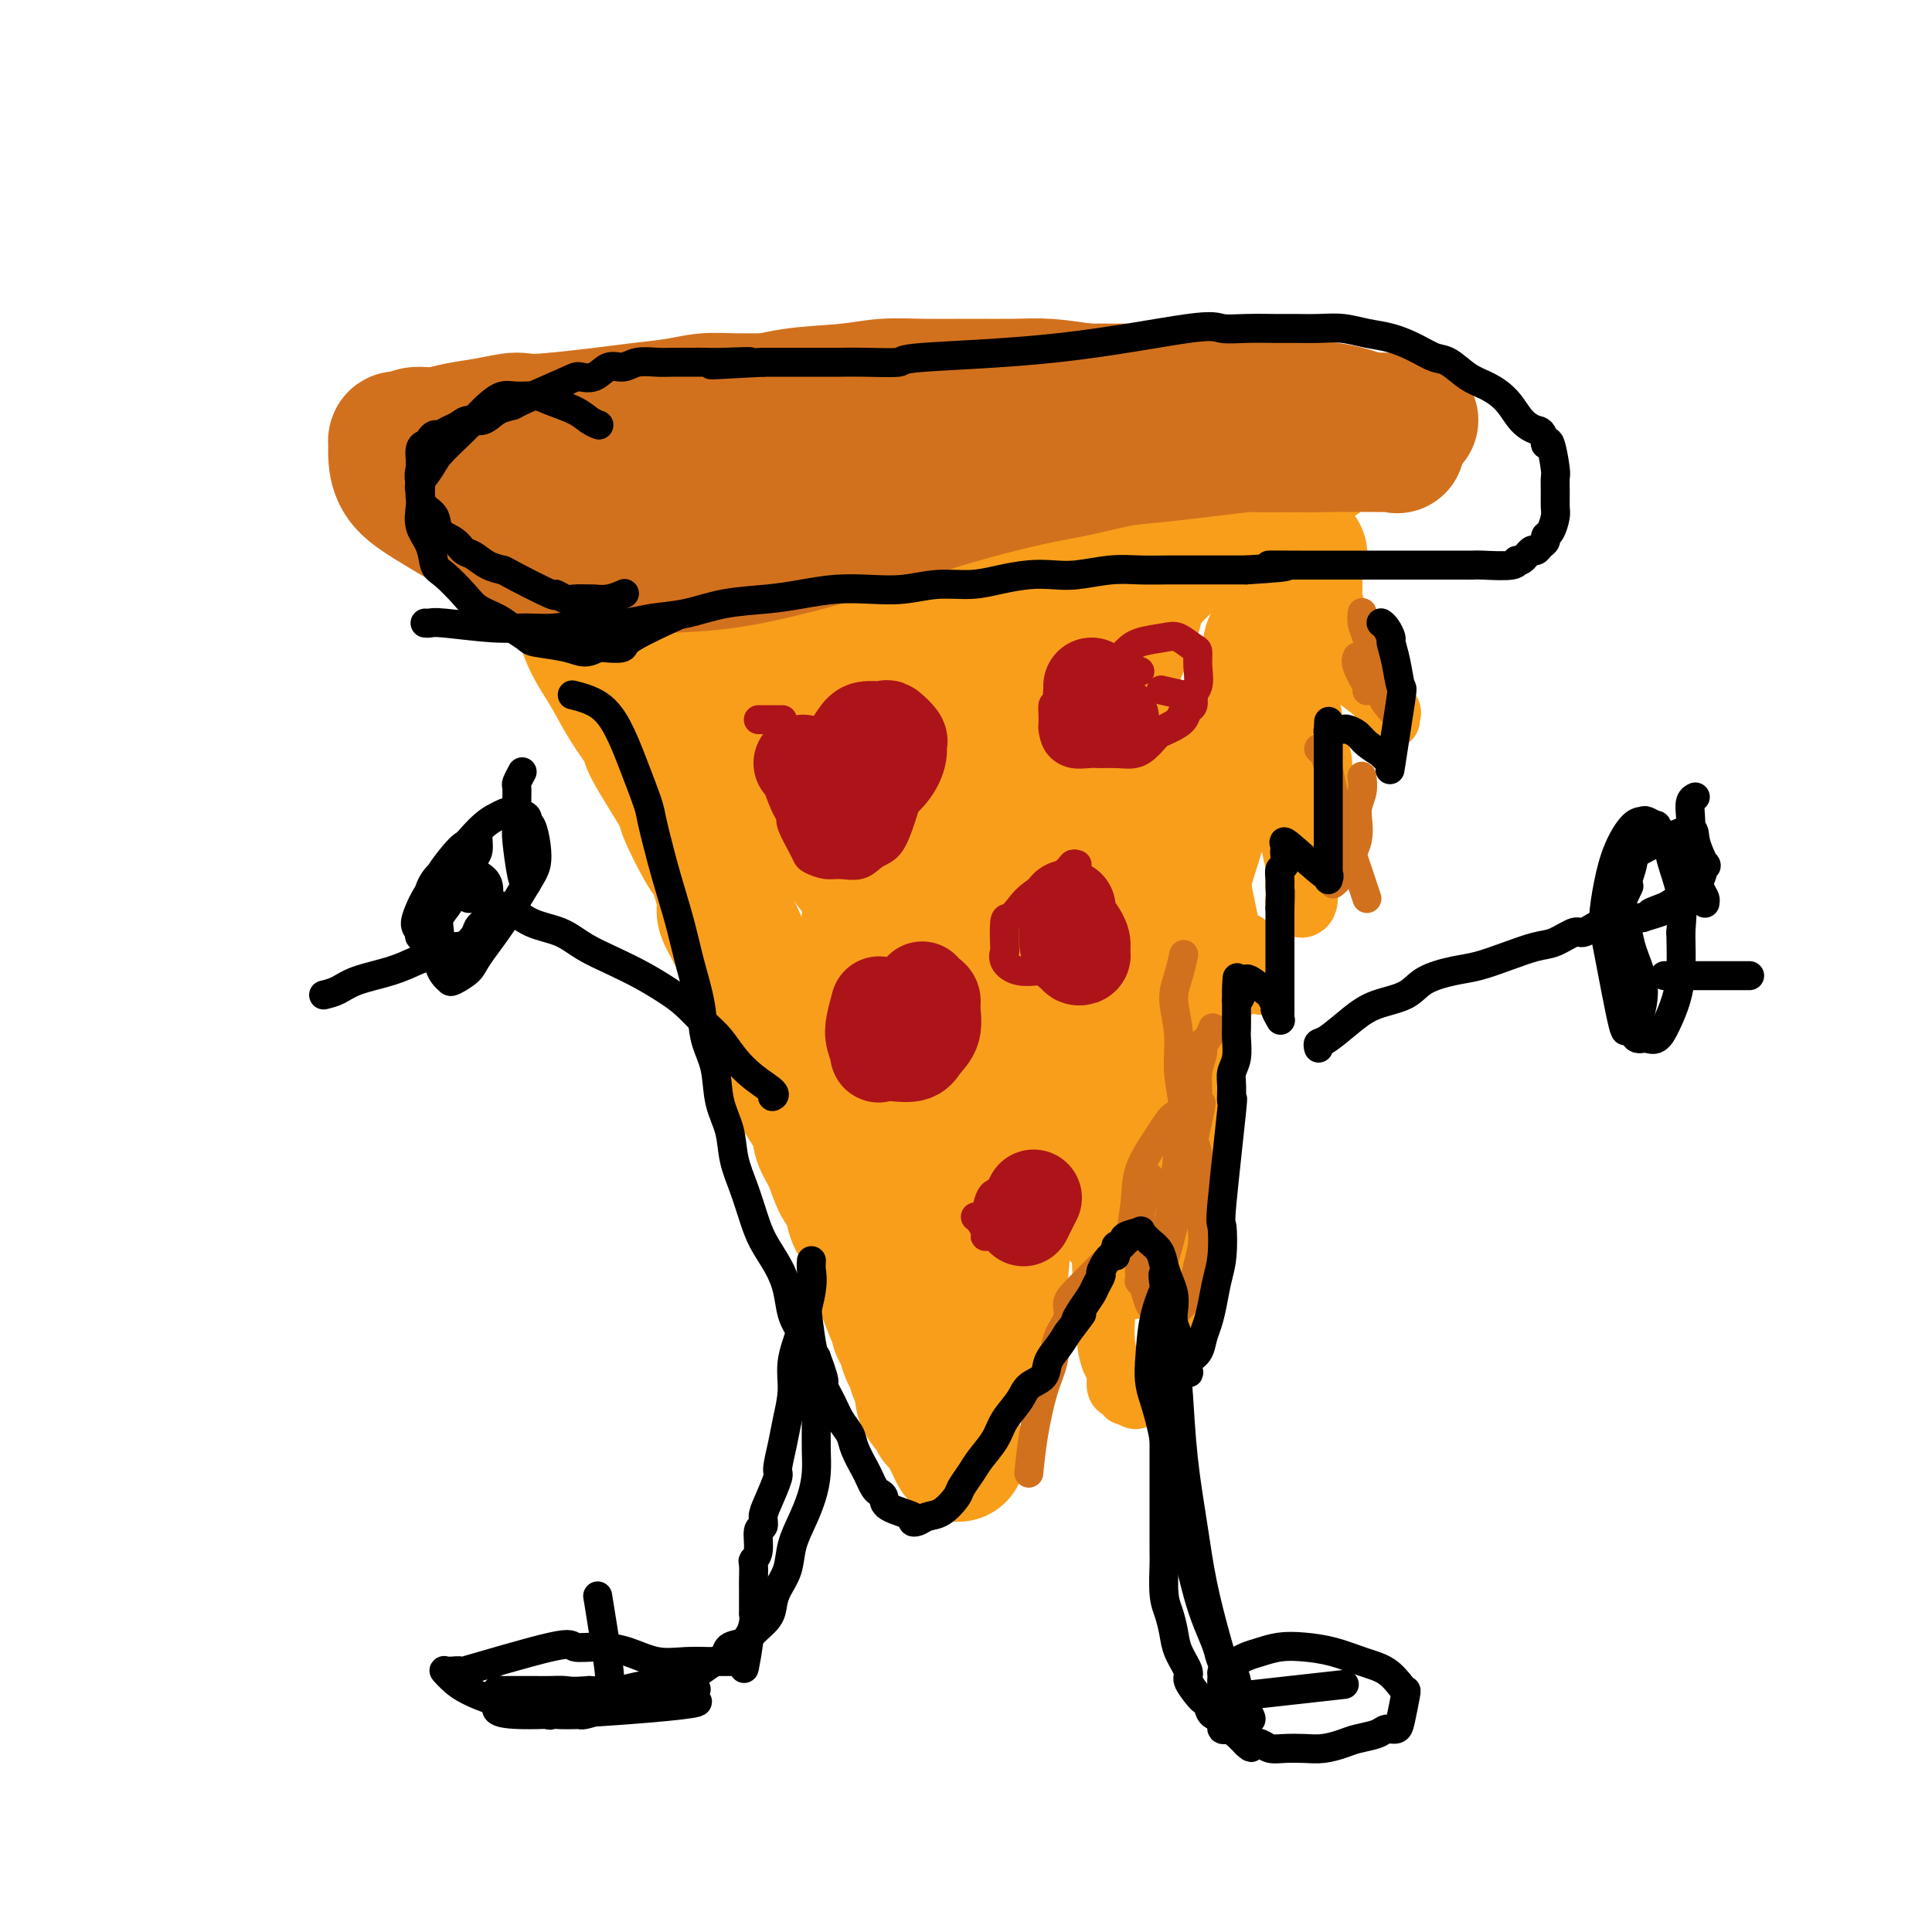 <svg viewBox='0 0 400 400' version='1.1' xmlns='http://www.w3.org/2000/svg' xmlns:xlink='http://www.w3.org/1999/xlink'><g fill='none' stroke='#F99E1B' stroke-width='28' stroke-linecap='round' stroke-linejoin='round'><path d='M123,96c-0.214,0.008 -0.429,0.016 0,0c0.429,-0.016 1.500,-0.057 3,0c1.500,0.057 3.429,0.211 5,0c1.571,-0.211 2.785,-0.788 4,-1c1.215,-0.212 2.431,-0.060 4,0c1.569,0.060 3.491,0.027 5,0c1.509,-0.027 2.606,-0.047 4,0c1.394,0.047 3.086,0.163 5,0c1.914,-0.163 4.052,-0.604 5,-1c0.948,-0.396 0.708,-0.747 3,-1c2.292,-0.253 7.116,-0.408 10,-1c2.884,-0.592 3.827,-1.623 5,-2c1.173,-0.377 2.577,-0.101 4,0c1.423,0.101 2.866,0.027 4,0c1.134,-0.027 1.961,-0.008 3,0c1.039,0.008 2.291,0.006 4,0c1.709,-0.006 3.876,-0.017 5,0c1.124,0.017 1.204,0.061 2,0c0.796,-0.061 2.308,-0.226 4,0c1.692,0.226 3.562,0.844 5,1c1.438,0.156 2.443,-0.151 4,0c1.557,0.151 3.667,0.758 5,1c1.333,0.242 1.887,0.117 3,0c1.113,-0.117 2.783,-0.227 4,0c1.217,0.227 1.982,0.792 4,1c2.018,0.208 5.291,0.059 7,0c1.709,-0.059 1.855,-0.030 2,0'/><path d='M236,93c10.770,0.707 7.693,0.974 7,1c-0.693,0.026 0.996,-0.189 3,0c2.004,0.189 4.322,0.783 6,1c1.678,0.217 2.714,0.058 4,0c1.286,-0.058 2.820,-0.016 4,0c1.180,0.016 2.005,0.004 3,0c0.995,-0.004 2.161,-0.001 3,0c0.839,0.001 1.352,0.000 2,0c0.648,-0.000 1.431,-0.000 2,0c0.569,0.000 0.923,0.000 1,0c0.077,-0.000 -0.124,-0.000 0,0c0.124,0.000 0.572,0.000 1,0c0.428,-0.000 0.837,-0.000 1,0c0.163,0.000 0.082,0.000 0,0'/><path d='M121,96c-0.981,-0.000 -1.962,-0.000 -3,0c-1.038,0.000 -2.135,0.000 -4,0c-1.865,-0.000 -4.500,-0.000 -6,0c-1.500,0.000 -1.866,0.000 -2,0c-0.134,-0.000 -0.035,-0.001 0,0c0.035,0.001 0.008,0.005 0,0c-0.008,-0.005 0.004,-0.018 0,0c-0.004,0.018 -0.023,0.069 0,0c0.023,-0.069 0.089,-0.257 0,0c-0.089,0.257 -0.331,0.959 0,2c0.331,1.041 1.236,2.421 2,4c0.764,1.579 1.386,3.358 2,5c0.614,1.642 1.220,3.147 2,5c0.780,1.853 1.733,4.054 3,6c1.267,1.946 2.849,3.636 4,6c1.151,2.364 1.872,5.402 3,8c1.128,2.598 2.665,4.757 4,7c1.335,2.243 2.470,4.569 4,7c1.530,2.431 3.457,4.968 4,6c0.543,1.032 -0.298,0.561 1,3c1.298,2.439 4.734,7.788 6,10c1.266,2.212 0.362,1.287 1,3c0.638,1.713 2.818,6.064 4,8c1.182,1.936 1.367,1.458 2,3c0.633,1.542 1.714,5.105 2,7c0.286,1.895 -0.222,2.121 0,3c0.222,0.879 1.173,2.411 2,4c0.827,1.589 1.530,3.236 2,5c0.470,1.764 0.706,3.647 1,5c0.294,1.353 0.647,2.177 1,3'/><path d='M156,206c1.594,5.118 1.581,4.412 2,5c0.419,0.588 1.272,2.471 2,4c0.728,1.529 1.332,2.705 2,4c0.668,1.295 1.400,2.708 2,4c0.600,1.292 1.066,2.464 2,4c0.934,1.536 2.334,3.435 3,5c0.666,1.565 0.597,2.796 1,4c0.403,1.204 1.278,2.380 2,4c0.722,1.620 1.293,3.683 2,5c0.707,1.317 1.551,1.887 2,3c0.449,1.113 0.502,2.768 1,4c0.498,1.232 1.442,2.042 2,3c0.558,0.958 0.730,2.063 1,3c0.270,0.937 0.637,1.704 1,3c0.363,1.296 0.724,3.120 1,4c0.276,0.880 0.469,0.815 1,2c0.531,1.185 1.399,3.620 2,5c0.601,1.380 0.935,1.706 1,2c0.065,0.294 -0.137,0.558 0,1c0.137,0.442 0.615,1.063 1,2c0.385,0.937 0.677,2.190 1,3c0.323,0.810 0.678,1.176 1,2c0.322,0.824 0.612,2.106 1,3c0.388,0.894 0.873,1.402 1,2c0.127,0.598 -0.106,1.287 0,2c0.106,0.713 0.549,1.449 1,2c0.451,0.551 0.908,0.918 1,1c0.092,0.082 -0.182,-0.122 0,0c0.182,0.122 0.818,0.571 1,1c0.182,0.429 -0.091,0.837 0,1c0.091,0.163 0.545,0.082 1,0'/><path d='M195,294c6.204,13.704 2.215,3.964 1,0c-1.215,-3.964 0.346,-2.151 1,-2c0.654,0.151 0.403,-1.359 1,-3c0.597,-1.641 2.042,-3.413 3,-5c0.958,-1.587 1.430,-2.989 2,-5c0.570,-2.011 1.240,-4.630 2,-7c0.760,-2.370 1.610,-4.490 2,-7c0.390,-2.510 0.320,-5.411 1,-8c0.680,-2.589 2.111,-4.865 3,-7c0.889,-2.135 1.235,-4.128 2,-6c0.765,-1.872 1.950,-3.623 3,-6c1.050,-2.377 1.964,-5.379 3,-8c1.036,-2.621 2.193,-4.859 3,-7c0.807,-2.141 1.264,-4.184 3,-8c1.736,-3.816 4.750,-9.407 6,-12c1.250,-2.593 0.735,-2.190 1,-3c0.265,-0.810 1.309,-2.835 2,-4c0.691,-1.165 1.027,-1.472 2,-3c0.973,-1.528 2.581,-4.277 4,-7c1.419,-2.723 2.649,-5.419 4,-8c1.351,-2.581 2.823,-5.045 4,-7c1.177,-1.955 2.058,-3.399 3,-5c0.942,-1.601 1.945,-3.358 3,-5c1.055,-1.642 2.163,-3.168 3,-5c0.837,-1.832 1.404,-3.970 2,-6c0.596,-2.030 1.220,-3.951 2,-6c0.780,-2.049 1.714,-4.226 2,-6c0.286,-1.774 -0.078,-3.146 0,-4c0.078,-0.854 0.598,-1.192 1,-2c0.402,-0.808 0.686,-2.088 1,-3c0.314,-0.912 0.657,-1.456 1,-2'/><path d='M266,127c1.635,-5.195 1.223,-3.682 1,-3c-0.223,0.682 -0.256,0.533 0,0c0.256,-0.533 0.801,-1.448 1,-2c0.199,-0.552 0.053,-0.739 0,-1c-0.053,-0.261 -0.014,-0.595 0,-1c0.014,-0.405 0.003,-0.882 0,-1c-0.003,-0.118 0.003,0.122 0,0c-0.003,-0.122 -0.015,-0.607 0,-1c0.015,-0.393 0.055,-0.693 0,-1c-0.055,-0.307 -0.207,-0.621 0,-1c0.207,-0.379 0.773,-0.823 1,-1c0.227,-0.177 0.113,-0.089 0,0'/></g>
<g fill='none' stroke='#F99E1B' stroke-width='12' stroke-linecap='round' stroke-linejoin='round'><path d='M213,233c-0.058,-0.847 -0.116,-1.695 0,-2c0.116,-0.305 0.408,-0.069 1,-1c0.592,-0.931 1.486,-3.031 2,-4c0.514,-0.969 0.648,-0.809 1,-1c0.352,-0.191 0.923,-0.735 1,-1c0.077,-0.265 -0.341,-0.251 0,0c0.341,0.251 1.439,0.739 2,1c0.561,0.261 0.584,0.295 1,1c0.416,0.705 1.226,2.080 2,4c0.774,1.920 1.513,4.386 2,7c0.487,2.614 0.723,5.377 1,8c0.277,2.623 0.596,5.106 1,7c0.404,1.894 0.892,3.198 1,5c0.108,1.802 -0.165,4.101 0,6c0.165,1.899 0.766,3.400 1,5c0.234,1.600 0.100,3.301 0,5c-0.100,1.699 -0.168,3.397 0,5c0.168,1.603 0.571,3.113 1,4c0.429,0.887 0.885,1.152 1,2c0.115,0.848 -0.110,2.280 0,3c0.110,0.720 0.555,0.729 1,1c0.445,0.271 0.889,0.804 1,1c0.111,0.196 -0.111,0.056 0,0c0.111,-0.056 0.556,-0.028 1,0'/><path d='M234,289c1.186,1.712 1.651,0.493 2,0c0.349,-0.493 0.584,-0.260 1,-1c0.416,-0.740 1.015,-2.451 2,-4c0.985,-1.549 2.355,-2.935 3,-4c0.645,-1.065 0.564,-1.810 1,-3c0.436,-1.190 1.389,-2.824 2,-4c0.611,-1.176 0.881,-1.892 1,-3c0.119,-1.108 0.088,-2.606 0,-4c-0.088,-1.394 -0.234,-2.683 0,-4c0.234,-1.317 0.847,-2.661 1,-4c0.153,-1.339 -0.155,-2.674 0,-4c0.155,-1.326 0.774,-2.645 1,-4c0.226,-1.355 0.061,-2.746 0,-5c-0.061,-2.254 -0.016,-5.370 0,-7c0.016,-1.630 0.003,-1.772 0,-2c-0.003,-0.228 0.002,-0.540 0,-1c-0.002,-0.460 -0.012,-1.066 0,-2c0.012,-0.934 0.045,-2.195 0,-3c-0.045,-0.805 -0.167,-1.153 0,-2c0.167,-0.847 0.623,-2.193 1,-3c0.377,-0.807 0.675,-1.073 1,-2c0.325,-0.927 0.678,-2.513 1,-4c0.322,-1.487 0.612,-2.874 1,-4c0.388,-1.126 0.873,-1.992 1,-3c0.127,-1.008 -0.106,-2.158 0,-3c0.106,-0.842 0.549,-1.377 1,-2c0.451,-0.623 0.908,-1.336 1,-2c0.092,-0.664 -0.182,-1.281 0,-2c0.182,-0.719 0.818,-1.540 1,-2c0.182,-0.460 -0.091,-0.560 0,-1c0.091,-0.440 0.545,-1.220 1,-2'/><path d='M257,198c1.614,-5.192 1.149,-2.172 1,-1c-0.149,1.172 0.017,0.495 0,0c-0.017,-0.495 -0.216,-0.809 0,-1c0.216,-0.191 0.846,-0.259 1,0c0.154,0.259 -0.169,0.845 0,1c0.169,0.155 0.830,-0.123 1,0c0.170,0.123 -0.151,0.645 0,1c0.151,0.355 0.772,0.544 1,1c0.228,0.456 0.061,1.180 0,2c-0.061,0.820 -0.017,1.737 0,2c0.017,0.263 0.007,-0.128 0,0c-0.007,0.128 -0.012,0.773 0,1c0.012,0.227 0.041,0.034 0,0c-0.041,-0.034 -0.152,0.089 0,0c0.152,-0.089 0.566,-0.390 0,-1c-0.566,-0.610 -2.113,-1.530 -3,-2c-0.887,-0.470 -1.113,-0.491 -2,-4c-0.887,-3.509 -2.434,-10.505 -3,-14c-0.566,-3.495 -0.152,-3.489 0,-4c0.152,-0.511 0.043,-1.540 0,-3c-0.043,-1.460 -0.019,-3.350 0,-5c0.019,-1.650 0.033,-3.059 0,-4c-0.033,-0.941 -0.112,-1.415 0,-2c0.112,-0.585 0.417,-1.282 1,-2c0.583,-0.718 1.444,-1.458 2,-2c0.556,-0.542 0.806,-0.886 1,-1c0.194,-0.114 0.330,0.000 1,0c0.670,-0.000 1.873,-0.115 3,0c1.127,0.115 2.179,0.462 3,1c0.821,0.538 1.410,1.269 2,2'/><path d='M266,163c0.708,0.946 -0.020,1.810 0,3c0.020,1.190 0.790,2.707 1,4c0.210,1.293 -0.140,2.364 0,4c0.140,1.636 0.769,3.839 1,5c0.231,1.161 0.065,1.281 0,2c-0.065,0.719 -0.029,2.036 0,3c0.029,0.964 0.050,1.576 0,2c-0.050,0.424 -0.173,0.659 0,1c0.173,0.341 0.641,0.787 1,1c0.359,0.213 0.608,0.194 1,0c0.392,-0.194 0.925,-0.564 1,-2c0.075,-1.436 -0.308,-3.938 0,-5c0.308,-1.062 1.308,-0.686 2,-5c0.692,-4.314 1.075,-13.319 1,-17c-0.075,-3.681 -0.608,-2.036 -1,-3c-0.392,-0.964 -0.642,-4.535 -1,-7c-0.358,-2.465 -0.825,-3.822 -1,-5c-0.175,-1.178 -0.057,-2.175 0,-3c0.057,-0.825 0.054,-1.477 0,-2c-0.054,-0.523 -0.159,-0.918 0,-1c0.159,-0.082 0.581,0.150 1,0c0.419,-0.150 0.835,-0.681 1,-1c0.165,-0.319 0.080,-0.425 1,0c0.920,0.425 2.844,1.382 4,2c1.156,0.618 1.542,0.897 3,2c1.458,1.103 3.988,3.029 5,4c1.012,0.971 0.506,0.985 0,1'/><path d='M286,146c2.771,1.615 2.199,1.652 2,2c-0.199,0.348 -0.023,1.006 0,1c0.023,-0.006 -0.106,-0.678 0,-1c0.106,-0.322 0.446,-0.295 0,-1c-0.446,-0.705 -1.678,-2.143 -3,-4c-1.322,-1.857 -2.732,-4.133 -4,-6c-1.268,-1.867 -2.392,-3.323 -3,-5c-0.608,-1.677 -0.699,-3.574 -1,-5c-0.301,-1.426 -0.813,-2.382 -1,-3c-0.187,-0.618 -0.050,-0.897 0,-1c0.050,-0.103 0.014,-0.029 0,0c-0.014,0.029 -0.007,0.015 0,0'/><path d='M254,154c0.026,1.003 0.053,2.005 -1,5c-1.053,2.995 -3.185,7.982 -5,12c-1.815,4.018 -3.313,7.065 -5,11c-1.687,3.935 -3.562,8.757 -5,14c-1.438,5.243 -2.439,10.909 -3,15c-0.561,4.091 -0.682,6.609 -1,9c-0.318,2.391 -0.832,4.655 -1,7c-0.168,2.345 0.011,4.772 0,7c-0.011,2.228 -0.211,4.258 0,6c0.211,1.742 0.834,3.195 1,4c0.166,0.805 -0.124,0.960 0,1c0.124,0.040 0.662,-0.036 1,0c0.338,0.036 0.476,0.183 1,-1c0.524,-1.183 1.433,-3.696 2,-6c0.567,-2.304 0.791,-4.399 1,-8c0.209,-3.601 0.402,-8.706 1,-14c0.598,-5.294 1.601,-10.776 3,-16c1.399,-5.224 3.193,-10.191 5,-15c1.807,-4.809 3.626,-9.461 5,-14c1.374,-4.539 2.301,-8.965 3,-11c0.699,-2.035 1.169,-1.678 2,-3c0.831,-1.322 2.024,-4.321 3,-6c0.976,-1.679 1.736,-2.038 2,-2c0.264,0.038 0.033,0.472 0,0c-0.033,-0.472 0.134,-1.849 -1,1c-1.134,2.849 -3.567,9.925 -6,17'/><path d='M256,167c-1.651,3.840 -2.277,4.440 -4,8c-1.723,3.560 -4.541,10.079 -7,16c-2.459,5.921 -4.557,11.242 -7,19c-2.443,7.758 -5.229,17.951 -7,23c-1.771,5.049 -2.527,4.952 -3,7c-0.473,2.048 -0.662,6.240 -1,9c-0.338,2.760 -0.825,4.089 -1,5c-0.175,0.911 -0.038,1.403 0,2c0.038,0.597 -0.023,1.299 0,1c0.023,-0.299 0.131,-1.600 0,-1c-0.131,0.600 -0.502,3.101 2,-5c2.502,-8.101 7.876,-26.802 10,-35c2.124,-8.198 0.997,-5.892 1,-6c0.003,-0.108 1.138,-2.631 2,-6c0.862,-3.369 1.453,-7.585 2,-12c0.547,-4.415 1.049,-9.030 2,-13c0.951,-3.970 2.351,-7.294 3,-10c0.649,-2.706 0.545,-4.796 1,-7c0.455,-2.204 1.467,-4.524 2,-6c0.533,-1.476 0.586,-2.107 1,-3c0.414,-0.893 1.188,-2.048 2,-3c0.812,-0.952 1.660,-1.701 2,-2c0.340,-0.299 0.170,-0.150 0,0'/><path d='M231,198c-0.017,0.283 -0.033,0.567 0,1c0.033,0.433 0.117,1.016 0,4c-0.117,2.984 -0.435,8.369 -1,12c-0.565,3.631 -1.378,5.509 -2,9c-0.622,3.491 -1.052,8.597 -1,13c0.052,4.403 0.588,8.103 1,11c0.412,2.897 0.702,4.990 1,7c0.298,2.010 0.606,3.936 1,5c0.394,1.064 0.874,1.265 1,2c0.126,0.735 -0.103,2.002 0,3c0.103,0.998 0.537,1.726 1,2c0.463,0.274 0.953,0.093 1,0c0.047,-0.093 -0.351,-0.098 0,0c0.351,0.098 1.450,0.299 2,0c0.550,-0.299 0.550,-1.098 1,-2c0.450,-0.902 1.349,-1.907 2,-4c0.651,-2.093 1.053,-5.275 2,-9c0.947,-3.725 2.440,-7.992 3,-11c0.560,-3.008 0.188,-4.758 1,-11c0.812,-6.242 2.809,-16.975 4,-22c1.191,-5.025 1.574,-4.342 2,-7c0.426,-2.658 0.893,-8.658 2,-14c1.107,-5.342 2.855,-10.026 4,-14c1.145,-3.974 1.688,-7.239 2,-10c0.312,-2.761 0.393,-5.018 1,-7c0.607,-1.982 1.740,-3.687 2,-5c0.260,-1.313 -0.354,-2.232 0,-3c0.354,-0.768 1.677,-1.384 3,-2'/><path d='M264,146c1.222,-1.778 1.778,-1.222 2,-1c0.222,0.222 0.111,0.111 0,0'/></g>
<g fill='none' stroke='#F99E1B' stroke-width='28' stroke-linecap='round' stroke-linejoin='round'><path d='M191,118c-1.448,-0.368 -2.896,-0.737 -4,-1c-1.104,-0.263 -1.864,-0.422 -4,-1c-2.136,-0.578 -5.647,-1.576 -8,-2c-2.353,-0.424 -3.549,-0.272 -6,0c-2.451,0.272 -6.157,0.666 -9,1c-2.843,0.334 -4.824,0.607 -6,1c-1.176,0.393 -1.547,0.906 -2,1c-0.453,0.094 -0.989,-0.232 -1,0c-0.011,0.232 0.501,1.022 1,2c0.499,0.978 0.983,2.142 3,4c2.017,1.858 5.568,4.408 9,6c3.432,1.592 6.747,2.226 11,3c4.253,0.774 9.444,1.687 14,2c4.556,0.313 8.478,0.027 12,0c3.522,-0.027 6.644,0.205 9,0c2.356,-0.205 3.947,-0.847 5,-1c1.053,-0.153 1.567,0.185 2,0c0.433,-0.185 0.784,-0.891 1,-1c0.216,-0.109 0.297,0.381 0,0c-0.297,-0.381 -0.973,-1.633 -2,-3c-1.027,-1.367 -2.405,-2.849 -5,-4c-2.595,-1.151 -6.405,-1.969 -11,-3c-4.595,-1.031 -9.974,-2.274 -14,-3c-4.026,-0.726 -6.700,-0.935 -10,-1c-3.300,-0.065 -7.225,0.013 -10,0c-2.775,-0.013 -4.401,-0.119 -6,0c-1.599,0.119 -3.171,0.463 -4,1c-0.829,0.537 -0.914,1.269 -1,2'/><path d='M155,121c-0.858,1.803 -0.503,4.809 0,8c0.503,3.191 1.156,6.567 2,10c0.844,3.433 1.880,6.924 4,12c2.120,5.076 5.323,11.739 7,15c1.677,3.261 1.826,3.122 3,5c1.174,1.878 3.372,5.774 6,9c2.628,3.226 5.687,5.783 7,7c1.313,1.217 0.879,1.095 2,1c1.121,-0.095 3.798,-0.165 5,0c1.202,0.165 0.930,0.563 1,0c0.070,-0.563 0.484,-2.087 1,-4c0.516,-1.913 1.136,-4.216 0,-9c-1.136,-4.784 -4.027,-12.050 -5,-16c-0.973,-3.950 -0.028,-4.585 -4,-10c-3.972,-5.415 -12.862,-15.612 -17,-20c-4.138,-4.388 -3.524,-2.969 -4,-3c-0.476,-0.031 -2.041,-1.514 -4,-3c-1.959,-1.486 -4.311,-2.977 -6,-4c-1.689,-1.023 -2.715,-1.580 -4,-2c-1.285,-0.420 -2.829,-0.703 -4,-1c-1.171,-0.297 -1.968,-0.609 -3,-1c-1.032,-0.391 -2.297,-0.860 -3,-1c-0.703,-0.140 -0.843,0.051 -1,0c-0.157,-0.051 -0.331,-0.344 0,0c0.331,0.344 1.166,1.323 1,2c-0.166,0.677 -1.333,1.050 2,6c3.333,4.950 11.167,14.475 19,24'/><path d='M160,146c3.729,4.977 3.552,5.418 4,6c0.448,0.582 1.521,1.305 3,3c1.479,1.695 3.363,4.364 5,6c1.637,1.636 3.026,2.241 4,3c0.974,0.759 1.532,1.672 2,2c0.468,0.328 0.845,0.069 1,0c0.155,-0.069 0.088,0.051 0,0c-0.088,-0.051 -0.197,-0.272 0,-1c0.197,-0.728 0.701,-1.963 0,-4c-0.701,-2.037 -2.607,-4.875 -4,-7c-1.393,-2.125 -2.272,-3.536 -7,-8c-4.728,-4.464 -13.303,-11.982 -18,-16c-4.697,-4.018 -5.515,-4.535 -6,-5c-0.485,-0.465 -0.637,-0.879 -1,-1c-0.363,-0.121 -0.938,0.052 -1,0c-0.062,-0.052 0.388,-0.328 1,0c0.612,0.328 1.385,1.261 3,3c1.615,1.739 4.071,4.284 7,8c2.929,3.716 6.331,8.605 10,14c3.669,5.395 7.606,11.298 11,17c3.394,5.702 6.247,11.203 9,17c2.753,5.797 5.407,11.889 8,17c2.593,5.111 5.126,9.240 7,13c1.874,3.760 3.091,7.151 4,10c0.909,2.849 1.512,5.155 2,7c0.488,1.845 0.862,3.227 1,4c0.138,0.773 0.039,0.935 0,1c-0.039,0.065 -0.020,0.032 0,0'/><path d='M205,235c1.497,1.506 1.740,-5.730 1,-6c-0.740,-0.270 -2.463,6.425 1,-7c3.463,-13.425 12.111,-46.972 16,-61c3.889,-14.028 3.017,-8.538 3,-8c-0.017,0.538 0.820,-3.877 2,-8c1.180,-4.123 2.704,-7.953 4,-11c1.296,-3.047 2.364,-5.312 3,-8c0.636,-2.688 0.840,-5.800 1,-7c0.160,-1.200 0.276,-0.489 0,0c-0.276,0.489 -0.943,0.754 0,-1c0.943,-1.754 3.497,-5.529 0,1c-3.497,6.529 -13.046,23.362 -19,34c-5.954,10.638 -8.313,15.080 -11,21c-2.687,5.920 -5.701,13.317 -8,19c-2.299,5.683 -3.884,9.653 -5,13c-1.116,3.347 -1.764,6.071 -2,8c-0.236,1.929 -0.062,3.064 0,4c0.062,0.936 0.011,1.673 0,2c-0.011,0.327 0.017,0.245 0,0c-0.017,-0.245 -0.081,-0.654 0,-1c0.081,-0.346 0.306,-0.628 2,-3c1.694,-2.372 4.856,-6.833 8,-12c3.144,-5.167 6.269,-11.040 9,-17c2.731,-5.960 5.069,-12.006 7,-17c1.931,-4.994 3.456,-8.937 5,-13c1.544,-4.063 3.108,-8.248 4,-12c0.892,-3.752 1.112,-7.072 1,-10c-0.112,-2.928 -0.556,-5.464 -1,-8'/><path d='M226,127c-0.384,-3.641 -1.345,-3.743 -2,-5c-0.655,-1.257 -1.004,-3.670 -2,-5c-0.996,-1.330 -2.637,-1.579 -4,-2c-1.363,-0.421 -2.447,-1.015 -5,0c-2.553,1.015 -6.574,3.640 -10,7c-3.426,3.360 -6.256,7.454 -9,12c-2.744,4.546 -5.401,9.544 -7,15c-1.599,5.456 -2.141,11.370 -3,17c-0.859,5.630 -2.034,10.976 -3,17c-0.966,6.024 -1.721,12.725 -2,18c-0.279,5.275 -0.081,9.123 0,13c0.081,3.877 0.046,7.784 1,11c0.954,3.216 2.898,5.740 4,8c1.102,2.260 1.363,4.257 2,6c0.637,1.743 1.649,3.234 3,4c1.351,0.766 3.042,0.808 4,1c0.958,0.192 1.182,0.534 2,-1c0.818,-1.534 2.228,-4.945 3,-8c0.772,-3.055 0.906,-5.753 1,-10c0.094,-4.247 0.149,-10.044 0,-15c-0.149,-4.956 -0.502,-9.071 -1,-14c-0.498,-4.929 -1.141,-10.673 -2,-15c-0.859,-4.327 -1.933,-7.239 -3,-10c-1.067,-2.761 -2.127,-5.371 -3,-7c-0.873,-1.629 -1.558,-2.277 -2,-3c-0.442,-0.723 -0.641,-1.520 -1,-2c-0.359,-0.480 -0.880,-0.644 -1,0c-0.120,0.644 0.160,2.097 0,5c-0.160,2.903 -0.760,7.258 -1,12c-0.240,4.742 -0.120,9.871 0,15'/><path d='M185,191c0.521,7.849 2.322,11.473 4,15c1.678,3.527 3.233,6.958 4,9c0.767,2.042 0.746,2.697 2,5c1.254,2.303 3.782,6.256 5,8c1.218,1.744 1.125,1.280 1,1c-0.125,-0.280 -0.282,-0.375 0,0c0.282,0.375 1.002,1.220 2,0c0.998,-1.220 2.273,-4.505 3,-7c0.727,-2.495 0.908,-4.201 2,-9c1.092,-4.799 3.097,-12.691 5,-20c1.903,-7.309 3.704,-14.034 5,-19c1.296,-4.966 2.088,-8.172 4,-16c1.912,-7.828 4.943,-20.280 6,-25c1.057,-4.720 0.139,-1.710 0,-1c-0.139,0.710 0.501,-0.879 1,-2c0.499,-1.121 0.857,-1.773 2,-3c1.143,-1.227 3.071,-3.028 5,-5c1.929,-1.972 3.860,-4.115 6,-6c2.140,-1.885 4.488,-3.512 6,-5c1.512,-1.488 2.188,-2.837 3,-4c0.812,-1.163 1.761,-2.140 2,-3c0.239,-0.860 -0.234,-1.605 -3,-2c-2.766,-0.395 -7.827,-0.441 -15,0c-7.173,0.441 -16.457,1.371 -26,3c-9.543,1.629 -19.344,3.959 -28,5c-8.656,1.041 -16.165,0.795 -21,1c-4.835,0.205 -6.994,0.863 -9,1c-2.006,0.137 -3.859,-0.247 -4,0c-0.141,0.247 1.429,1.123 3,2'/><path d='M150,114c2.514,1.393 7.297,3.875 12,6c4.703,2.125 9.324,3.892 13,5c3.676,1.108 6.406,1.558 9,2c2.594,0.442 5.052,0.875 7,1c1.948,0.125 3.387,-0.060 4,0c0.613,0.060 0.401,0.365 1,0c0.599,-0.365 2.010,-1.399 3,-2c0.990,-0.601 1.558,-0.767 2,-1c0.442,-0.233 0.758,-0.533 2,-1c1.242,-0.467 3.411,-1.102 5,-2c1.589,-0.898 2.598,-2.060 4,-3c1.402,-0.940 3.196,-1.658 4,-2c0.804,-0.342 0.617,-0.307 0,0c-0.617,0.307 -1.665,0.887 -5,2c-3.335,1.113 -8.956,2.759 -12,4c-3.044,1.241 -3.512,2.076 -5,3c-1.488,0.924 -3.997,1.939 -7,4c-3.003,2.061 -6.501,5.170 -8,7c-1.499,1.830 -1.000,2.380 -1,3c-0.000,0.620 -0.500,1.310 -1,2'/><path d='M177,142c-1.172,3.198 0.897,5.193 2,6c1.103,0.807 1.241,0.427 2,1c0.759,0.573 2.141,2.101 4,3c1.859,0.899 4.196,1.171 7,1c2.804,-0.171 6.074,-0.784 9,-2c2.926,-1.216 5.507,-3.034 8,-5c2.493,-1.966 4.899,-4.078 7,-6c2.101,-1.922 3.898,-3.652 5,-5c1.102,-1.348 1.509,-2.312 2,-3c0.491,-0.688 1.068,-1.100 1,-1c-0.068,0.100 -0.779,0.712 -1,1c-0.221,0.288 0.049,0.251 -1,2c-1.049,1.749 -3.415,5.283 -6,8c-2.585,2.717 -5.388,4.616 -8,9c-2.612,4.384 -5.032,11.253 -6,14c-0.968,2.747 -0.484,1.374 0,0'/><path d='M234,155c0.039,-0.621 0.078,-1.241 -1,1c-1.078,2.241 -3.274,7.344 -6,12c-2.726,4.656 -5.983,8.866 -9,15c-3.017,6.134 -5.793,14.192 -7,18c-1.207,3.808 -0.845,3.365 -3,9c-2.155,5.635 -6.826,17.346 -9,23c-2.174,5.654 -1.851,5.251 -2,7c-0.149,1.749 -0.768,5.651 -1,8c-0.232,2.349 -0.075,3.147 0,4c0.075,0.853 0.068,1.762 0,2c-0.068,0.238 -0.198,-0.196 0,-1c0.198,-0.804 0.722,-1.978 1,-3c0.278,-1.022 0.308,-1.891 1,-4c0.692,-2.109 2.046,-5.458 4,-13c1.954,-7.542 4.508,-19.276 6,-25c1.492,-5.724 1.923,-5.438 3,-9c1.077,-3.562 2.800,-10.970 5,-18c2.200,-7.030 4.878,-13.680 6,-17c1.122,-3.320 0.690,-3.310 1,-5c0.310,-1.690 1.362,-5.080 2,-7c0.638,-1.920 0.862,-2.371 1,-3c0.138,-0.629 0.192,-1.437 0,-2c-0.192,-0.563 -0.629,-0.882 0,-1c0.629,-0.118 2.322,-0.034 3,0c0.678,0.034 0.339,0.017 0,0'/></g>
<g fill='none' stroke='#D2711D' stroke-width='28' stroke-linecap='round' stroke-linejoin='round'><path d='M292,87c-0.022,0.000 -0.044,0.000 0,0c0.044,-0.000 0.155,-0.000 0,0c-0.155,0.000 -0.576,0.001 -1,0c-0.424,-0.001 -0.853,-0.003 -3,0c-2.147,0.003 -6.014,0.013 -9,0c-2.986,-0.013 -5.093,-0.049 -7,0c-1.907,0.049 -3.616,0.182 -6,0c-2.384,-0.182 -5.443,-0.678 -8,-1c-2.557,-0.322 -4.611,-0.468 -7,-1c-2.389,-0.532 -5.111,-1.449 -8,-2c-2.889,-0.551 -5.945,-0.736 -9,-1c-3.055,-0.264 -6.110,-0.606 -9,-1c-2.890,-0.394 -5.614,-0.838 -8,-1c-2.386,-0.162 -4.432,-0.040 -7,0c-2.568,0.040 -5.656,-0.001 -9,0c-3.344,0.001 -6.943,0.046 -10,0c-3.057,-0.046 -5.571,-0.182 -8,0c-2.429,0.182 -4.772,0.683 -8,1c-3.228,0.317 -7.342,0.451 -11,1c-3.658,0.549 -6.860,1.513 -10,2c-3.140,0.487 -6.219,0.498 -9,1c-2.781,0.502 -5.262,1.497 -8,2c-2.738,0.503 -5.731,0.516 -8,1c-2.269,0.484 -3.815,1.439 -6,2c-2.185,0.561 -5.008,0.728 -7,1c-1.992,0.272 -3.152,0.650 -4,1c-0.848,0.350 -1.385,0.671 -2,1c-0.615,0.329 -1.307,0.664 -2,1'/><path d='M108,94c-12.073,2.102 -4.756,0.355 -2,0c2.756,-0.355 0.951,0.680 0,1c-0.951,0.320 -1.048,-0.076 -1,0c0.048,0.076 0.242,0.625 0,1c-0.242,0.375 -0.919,0.576 -1,1c-0.081,0.424 0.432,1.069 1,2c0.568,0.931 1.189,2.147 2,3c0.811,0.853 1.812,1.345 3,2c1.188,0.655 2.564,1.475 4,2c1.436,0.525 2.932,0.754 5,1c2.068,0.246 4.708,0.508 6,1c1.292,0.492 1.235,1.212 7,1c5.765,-0.212 17.353,-1.356 22,-2c4.647,-0.644 2.352,-0.786 3,-1c0.648,-0.214 4.237,-0.499 8,-1c3.763,-0.501 7.699,-1.219 11,-2c3.301,-0.781 5.968,-1.624 9,-2c3.032,-0.376 6.428,-0.286 10,-1c3.572,-0.714 7.321,-2.233 11,-3c3.679,-0.767 7.290,-0.784 10,-1c2.710,-0.216 4.520,-0.632 7,-1c2.480,-0.368 5.629,-0.687 8,-1c2.371,-0.313 3.964,-0.620 6,-1c2.036,-0.380 4.514,-0.834 7,-1c2.486,-0.166 4.978,-0.044 7,0c2.022,0.044 3.572,0.012 5,0c1.428,-0.012 2.733,-0.003 4,0c1.267,0.003 2.495,0.001 3,0c0.505,-0.001 0.287,-0.000 1,0c0.713,0.000 2.356,0.000 4,0'/><path d='M268,92c4.239,0.044 2.837,0.155 3,0c0.163,-0.155 1.890,-0.578 3,-1c1.110,-0.422 1.604,-0.845 2,-1c0.396,-0.155 0.695,-0.041 1,0c0.305,0.041 0.615,0.009 1,0c0.385,-0.009 0.843,0.005 1,0c0.157,-0.005 0.012,-0.028 0,0c-0.012,0.028 0.110,0.106 0,0c-0.110,-0.106 -0.453,-0.396 -1,-1c-0.547,-0.604 -1.300,-1.521 -3,-2c-1.700,-0.479 -4.349,-0.521 -7,-1c-2.651,-0.479 -5.306,-1.396 -8,-2c-2.694,-0.604 -5.427,-0.894 -9,-1c-3.573,-0.106 -7.984,-0.028 -12,0c-4.016,0.028 -7.636,0.008 -11,0c-3.364,-0.008 -6.473,-0.002 -10,0c-3.527,0.002 -7.474,0.000 -10,0c-2.526,-0.000 -3.633,0.000 -10,0c-6.367,-0.000 -17.994,-0.001 -24,0c-6.006,0.001 -6.392,0.003 -8,0c-1.608,-0.003 -4.437,-0.012 -7,0c-2.563,0.012 -4.860,0.045 -7,0c-2.140,-0.045 -4.123,-0.167 -6,0c-1.877,0.167 -3.647,0.622 -6,1c-2.353,0.378 -5.287,0.679 -8,1c-2.713,0.321 -5.204,0.663 -8,1c-2.796,0.337 -5.898,0.668 -9,1'/><path d='M115,87c-6.323,0.570 -6.632,-0.006 -8,0c-1.368,0.006 -3.795,0.594 -6,1c-2.205,0.406 -4.187,0.631 -6,1c-1.813,0.369 -3.456,0.882 -5,1c-1.544,0.118 -2.988,-0.160 -4,0c-1.012,0.160 -1.591,0.759 -2,1c-0.409,0.241 -0.646,0.124 -1,0c-0.354,-0.124 -0.824,-0.257 -1,0c-0.176,0.257 -0.056,0.903 0,1c0.056,0.097 0.049,-0.353 0,0c-0.049,0.353 -0.138,1.511 0,3c0.138,1.489 0.504,3.309 2,5c1.496,1.691 4.122,3.252 7,5c2.878,1.748 6.008,3.684 9,5c2.992,1.316 5.848,2.011 9,3c3.152,0.989 6.602,2.271 10,3c3.398,0.729 6.746,0.905 10,1c3.254,0.095 6.415,0.107 10,0c3.585,-0.107 7.594,-0.335 12,-1c4.406,-0.665 9.210,-1.768 14,-3c4.790,-1.232 9.565,-2.595 14,-4c4.435,-1.405 8.531,-2.853 12,-4c3.469,-1.147 6.312,-1.994 10,-3c3.688,-1.006 8.220,-2.172 12,-3c3.780,-0.828 6.809,-1.318 10,-2c3.191,-0.682 6.546,-1.556 9,-2c2.454,-0.444 4.008,-0.459 9,-1c4.992,-0.541 13.421,-1.607 17,-2c3.579,-0.393 2.308,-0.112 3,0c0.692,0.112 3.346,0.056 6,0'/><path d='M267,92c5.772,-0.464 2.703,-0.124 3,0c0.297,0.124 3.961,0.034 6,0c2.039,-0.034 2.455,-0.010 3,0c0.545,0.010 1.220,0.005 2,0c0.780,-0.005 1.663,-0.011 3,0c1.337,0.011 3.126,0.040 4,0c0.874,-0.040 0.832,-0.147 1,0c0.168,0.147 0.547,0.549 0,0c-0.547,-0.549 -2.021,-2.048 -3,-3c-0.979,-0.952 -1.462,-1.355 -3,-2c-1.538,-0.645 -4.131,-1.532 -7,-2c-2.869,-0.468 -6.014,-0.518 -9,-1c-2.986,-0.482 -5.814,-1.396 -9,-2c-3.186,-0.604 -6.730,-0.898 -11,-1c-4.270,-0.102 -9.267,-0.012 -14,0c-4.733,0.012 -9.201,-0.053 -15,0c-5.799,0.053 -12.929,0.224 -19,1c-6.071,0.776 -11.083,2.158 -17,3c-5.917,0.842 -12.741,1.143 -18,2c-5.259,0.857 -8.955,2.271 -12,3c-3.045,0.729 -5.439,0.773 -8,1c-2.561,0.227 -5.290,0.635 -8,1c-2.710,0.365 -5.403,0.686 -8,1c-2.597,0.314 -5.098,0.620 -7,1c-1.902,0.380 -3.204,0.833 -5,1c-1.796,0.167 -4.084,0.048 -6,0c-1.916,-0.048 -3.458,-0.024 -5,0'/><path d='M105,95c-18.218,2.392 -7.264,1.370 -4,1c3.264,-0.370 -1.162,-0.090 -3,0c-1.838,0.090 -1.087,-0.010 -1,0c0.087,0.010 -0.488,0.129 2,1c2.488,0.871 8.040,2.494 11,3c2.960,0.506 3.327,-0.106 7,0c3.673,0.106 10.650,0.931 17,1c6.350,0.069 12.073,-0.619 18,-1c5.927,-0.381 12.059,-0.455 18,-1c5.941,-0.545 11.691,-1.560 15,-2c3.309,-0.440 4.179,-0.304 12,-1c7.821,-0.696 22.595,-2.224 30,-3c7.405,-0.776 7.440,-0.800 9,-1c1.560,-0.200 4.644,-0.575 7,-1c2.356,-0.425 3.983,-0.898 5,-1c1.017,-0.102 1.423,0.169 2,0c0.577,-0.169 1.325,-0.777 2,-1c0.675,-0.223 1.278,-0.060 2,0c0.722,0.060 1.565,0.016 2,0c0.435,-0.016 0.463,-0.004 1,0c0.537,0.004 1.582,0.001 2,0c0.418,-0.001 0.209,-0.001 0,0'/></g>
<g fill='none' stroke='#D2711D' stroke-width='6' stroke-linecap='round' stroke-linejoin='round'><path d='M236,248c-0.000,0.703 -0.000,1.405 0,2c0.000,0.595 0.000,1.081 0,3c-0.000,1.919 -0.000,5.271 0,7c0.000,1.729 0.000,1.836 0,2c-0.000,0.164 -0.002,0.386 0,1c0.002,0.614 0.007,1.620 0,2c-0.007,0.380 -0.026,0.133 0,0c0.026,-0.133 0.096,-0.154 0,0c-0.096,0.154 -0.359,0.483 0,0c0.359,-0.483 1.340,-1.776 2,-1c0.660,0.776 0.999,3.622 3,-3c2.001,-6.622 5.665,-22.712 7,-29c1.335,-6.288 0.343,-2.774 0,-2c-0.343,0.774 -0.037,-1.192 0,-3c0.037,-1.808 -0.197,-3.459 0,-5c0.197,-1.541 0.823,-2.974 1,-4c0.177,-1.026 -0.097,-1.646 0,-2c0.097,-0.354 0.565,-0.441 1,-1c0.435,-0.559 0.839,-1.588 1,-2c0.161,-0.412 0.081,-0.206 0,0'/><path d='M276,183c0.403,-0.336 0.805,-0.673 1,-1c0.195,-0.327 0.182,-0.645 1,-2c0.818,-1.355 2.468,-3.747 3,-6c0.532,-2.253 -0.053,-4.367 0,-6c0.053,-1.633 0.745,-2.786 1,-4c0.255,-1.214 0.073,-2.490 0,-3c-0.073,-0.510 -0.036,-0.255 0,0'/><path d='M283,143c0.226,-0.030 0.452,-0.060 0,-1c-0.452,-0.940 -1.583,-2.792 -2,-4c-0.417,-1.208 -0.119,-1.774 0,-2c0.119,-0.226 0.060,-0.113 0,0'/><path d='M213,305c0.253,-2.511 0.506,-5.021 1,-8c0.494,-2.979 1.228,-6.426 2,-9c0.772,-2.574 1.583,-4.276 2,-6c0.417,-1.724 0.442,-3.472 1,-5c0.558,-1.528 1.650,-2.838 2,-4c0.350,-1.162 -0.040,-2.178 0,-3c0.040,-0.822 0.511,-1.452 2,-3c1.489,-1.548 3.997,-4.014 5,-5c1.003,-0.986 0.502,-0.493 0,0'/><path d='M238,244c0.228,-0.155 0.456,-0.310 0,1c-0.456,1.310 -1.598,4.085 -2,7c-0.402,2.915 -0.066,5.971 0,8c0.066,2.029 -0.138,3.031 0,4c0.138,0.969 0.618,1.905 1,3c0.382,1.095 0.665,2.347 1,3c0.335,0.653 0.722,0.705 1,1c0.278,0.295 0.445,0.832 1,1c0.555,0.168 1.496,-0.033 2,0c0.504,0.033 0.571,0.298 1,0c0.429,-0.298 1.221,-1.161 2,-2c0.779,-0.839 1.545,-1.654 2,-3c0.455,-1.346 0.598,-3.221 1,-5c0.402,-1.779 1.064,-3.460 1,-6c-0.064,-2.540 -0.854,-5.938 -1,-9c-0.146,-3.062 0.351,-5.786 0,-8c-0.351,-2.214 -1.550,-3.916 -2,-5c-0.450,-1.084 -0.153,-1.549 0,-2c0.153,-0.451 0.160,-0.888 0,-1c-0.160,-0.112 -0.486,0.101 -1,0c-0.514,-0.101 -1.214,-0.515 -2,0c-0.786,0.515 -1.658,1.958 -3,4c-1.342,2.042 -3.155,4.683 -4,7c-0.845,2.317 -0.721,4.312 -1,7c-0.279,2.688 -0.960,6.070 -1,8c-0.040,1.930 0.560,2.409 1,3c0.440,0.591 0.720,1.296 1,2'/><path d='M236,262c0.013,3.264 0.044,1.424 0,1c-0.044,-0.424 -0.164,0.569 0,1c0.164,0.431 0.611,0.299 1,0c0.389,-0.299 0.720,-0.766 1,-1c0.280,-0.234 0.511,-0.237 1,-1c0.489,-0.763 1.237,-2.287 2,-5c0.763,-2.713 1.540,-6.614 2,-10c0.460,-3.386 0.602,-6.257 1,-9c0.398,-2.743 1.052,-5.359 1,-8c-0.052,-2.641 -0.809,-5.307 -1,-8c-0.191,-2.693 0.184,-5.412 0,-8c-0.184,-2.588 -0.925,-5.044 -1,-7c-0.075,-1.956 0.518,-3.411 1,-5c0.482,-1.589 0.852,-3.311 1,-4c0.148,-0.689 0.074,-0.344 0,0'/><path d='M283,186c0.006,0.023 0.013,0.046 0,0c-0.013,-0.046 -0.044,-0.163 -1,-3c-0.956,-2.837 -2.835,-8.396 -4,-12c-1.165,-3.604 -1.615,-5.253 -2,-7c-0.385,-1.747 -0.705,-3.592 -1,-5c-0.295,-1.408 -0.563,-2.377 -1,-3c-0.437,-0.623 -1.041,-0.898 -1,-1c0.041,-0.102 0.726,-0.029 1,0c0.274,0.029 0.137,0.015 0,0'/><path d='M288,147c-0.785,-0.894 -1.569,-1.788 -2,-3c-0.431,-1.212 -0.508,-2.741 -1,-5c-0.492,-2.259 -1.400,-5.246 -2,-7c-0.600,-1.754 -0.893,-2.274 -1,-3c-0.107,-0.726 -0.029,-1.657 0,-2c0.029,-0.343 0.008,-0.098 0,0c-0.008,0.098 -0.004,0.049 0,0'/></g>
<g fill='none' stroke='#AD1419' stroke-width='6' stroke-linecap='round' stroke-linejoin='round'><path d='M175,162c0.155,0.333 0.311,0.667 -1,1c-1.311,0.333 -4.088,0.667 -5,1c-0.912,0.333 0.039,0.666 0,1c-0.039,0.334 -1.070,0.668 -2,1c-0.930,0.332 -1.759,0.663 -2,1c-0.241,0.337 0.107,0.682 0,1c-0.107,0.318 -0.668,0.610 -1,1c-0.332,0.390 -0.433,0.879 0,2c0.433,1.121 1.402,2.874 2,4c0.598,1.126 0.824,1.624 1,2c0.176,0.376 0.301,0.630 1,1c0.699,0.370 1.973,0.855 3,1c1.027,0.145 1.809,-0.051 3,0c1.191,0.051 2.791,0.349 4,0c1.209,-0.349 2.027,-1.346 3,-2c0.973,-0.654 2.103,-0.966 3,-2c0.897,-1.034 1.563,-2.790 2,-4c0.437,-1.210 0.646,-1.875 1,-3c0.354,-1.125 0.852,-2.710 1,-4c0.148,-1.290 -0.053,-2.287 0,-3c0.053,-0.713 0.359,-1.144 0,-2c-0.359,-0.856 -1.385,-2.137 -2,-3c-0.615,-0.863 -0.819,-1.309 -1,-2c-0.181,-0.691 -0.337,-1.626 -1,-2c-0.663,-0.374 -1.831,-0.187 -3,0'/><path d='M181,152c-1.391,-1.366 -1.369,-0.281 -2,0c-0.631,0.281 -1.914,-0.241 -3,0c-1.086,0.241 -1.976,1.244 -3,2c-1.024,0.756 -2.184,1.263 -3,2c-0.816,0.737 -1.288,1.702 -2,3c-0.712,1.298 -1.663,2.928 -2,4c-0.337,1.072 -0.060,1.586 0,3c0.060,1.414 -0.097,3.730 0,5c0.097,1.270 0.447,1.495 1,2c0.553,0.505 1.307,1.290 2,2c0.693,0.710 1.325,1.344 2,2c0.675,0.656 1.394,1.333 4,0c2.606,-1.333 7.101,-4.675 9,-6c1.899,-1.325 1.203,-0.632 1,-1c-0.203,-0.368 0.088,-1.797 0,-3c-0.088,-1.203 -0.556,-2.179 -1,-3c-0.444,-0.821 -0.865,-1.488 -1,-2c-0.135,-0.512 0.015,-0.869 0,-1c-0.015,-0.131 -0.196,-0.035 0,0c0.196,0.035 0.770,0.010 1,0c0.230,-0.010 0.115,-0.005 0,0'/><path d='M236,139c-0.574,-0.296 -1.149,-0.592 -3,0c-1.851,0.592 -4.979,2.073 -7,3c-2.021,0.927 -2.934,1.299 -4,2c-1.066,0.701 -2.286,1.730 -3,2c-0.714,0.270 -0.922,-0.220 -1,0c-0.078,0.220 -0.027,1.148 0,2c0.027,0.852 0.028,1.626 0,2c-0.028,0.374 -0.087,0.349 0,1c0.087,0.651 0.319,1.980 1,3c0.681,1.020 1.809,1.733 3,2c1.191,0.267 2.443,0.090 4,0c1.557,-0.090 3.418,-0.091 5,0c1.582,0.091 2.885,0.274 4,0c1.115,-0.274 2.044,-1.006 3,-2c0.956,-0.994 1.941,-2.250 3,-3c1.059,-0.750 2.193,-0.993 3,-2c0.807,-1.007 1.287,-2.779 2,-4c0.713,-1.221 1.660,-1.890 2,-3c0.340,-1.110 0.074,-2.662 0,-4c-0.074,-1.338 0.044,-2.461 0,-3c-0.044,-0.539 -0.252,-0.493 -1,-1c-0.748,-0.507 -2.038,-1.567 -3,-2c-0.962,-0.433 -1.598,-0.240 -3,0c-1.402,0.240 -3.570,0.526 -5,1c-1.430,0.474 -2.123,1.135 -3,2c-0.877,0.865 -1.939,1.932 -3,3'/><path d='M230,138c-2.498,1.524 -1.742,2.333 -2,3c-0.258,0.667 -1.529,1.190 -2,2c-0.471,0.810 -0.143,1.906 0,3c0.143,1.094 0.102,2.186 0,3c-0.102,0.814 -0.264,1.351 0,2c0.264,0.649 0.953,1.412 2,2c1.047,0.588 2.451,1.002 4,1c1.549,-0.002 3.242,-0.419 5,-1c1.758,-0.581 3.581,-1.326 5,-2c1.419,-0.674 2.434,-1.276 3,-2c0.566,-0.724 0.683,-1.571 1,-2c0.317,-0.429 0.834,-0.441 1,-1c0.166,-0.559 -0.017,-1.665 0,-2c0.017,-0.335 0.235,0.102 -1,0c-1.235,-0.102 -3.924,-0.743 -5,-1c-1.076,-0.257 -0.538,-0.128 0,0'/><path d='M223,179c-0.358,-0.125 -0.715,-0.250 -1,0c-0.285,0.250 -0.497,0.875 -2,2c-1.503,1.125 -4.298,2.751 -6,4c-1.702,1.249 -2.312,2.123 -3,3c-0.688,0.877 -1.454,1.757 -2,2c-0.546,0.243 -0.871,-0.152 -1,1c-0.129,1.152 -0.062,3.849 0,5c0.062,1.151 0.118,0.754 0,1c-0.118,0.246 -0.410,1.136 0,2c0.410,0.864 1.524,1.704 3,2c1.476,0.296 3.316,0.050 4,0c0.684,-0.050 0.212,0.096 1,0c0.788,-0.096 2.838,-0.434 4,-1c1.162,-0.566 1.438,-1.359 2,-2c0.562,-0.641 1.411,-1.131 2,-2c0.589,-0.869 0.919,-2.117 1,-3c0.081,-0.883 -0.087,-1.399 0,-2c0.087,-0.601 0.428,-1.285 0,-2c-0.428,-0.715 -1.624,-1.461 -2,-2c-0.376,-0.539 0.068,-0.870 0,-1c-0.068,-0.130 -0.649,-0.058 -1,0c-0.351,0.058 -0.473,0.101 -1,0c-0.527,-0.101 -1.461,-0.347 -2,0c-0.539,0.347 -0.684,1.286 -1,2c-0.316,0.714 -0.805,1.204 -1,2c-0.195,0.796 -0.098,1.898 0,3'/><path d='M217,193c-0.041,1.188 0.857,0.660 1,1c0.143,0.340 -0.470,1.550 0,2c0.470,0.450 2.022,0.139 3,0c0.978,-0.139 1.383,-0.107 2,0c0.617,0.107 1.444,0.289 2,0c0.556,-0.289 0.839,-1.048 1,-2c0.161,-0.952 0.201,-2.097 0,-3c-0.201,-0.903 -0.642,-1.562 -1,-2c-0.358,-0.438 -0.632,-0.653 -1,-1c-0.368,-0.347 -0.830,-0.824 -1,-1c-0.170,-0.176 -0.049,-0.050 0,0c0.049,0.050 0.024,0.025 0,0'/><path d='M185,210c-0.138,0.468 -0.275,0.936 -1,1c-0.725,0.064 -2.036,-0.277 -3,0c-0.964,0.277 -1.581,1.173 -2,2c-0.419,0.827 -0.641,1.584 -1,2c-0.359,0.416 -0.854,0.490 -1,1c-0.146,0.510 0.056,1.456 0,2c-0.056,0.544 -0.370,0.686 0,1c0.370,0.314 1.423,0.801 2,1c0.577,0.199 0.679,0.111 2,0c1.321,-0.111 3.861,-0.246 5,0c1.139,0.246 0.876,0.874 2,0c1.124,-0.874 3.634,-3.251 5,-5c1.366,-1.749 1.586,-2.871 2,-4c0.414,-1.129 1.022,-2.264 1,-3c-0.022,-0.736 -0.673,-1.073 -1,-2c-0.327,-0.927 -0.330,-2.444 -1,-3c-0.670,-0.556 -2.008,-0.150 -3,0c-0.992,0.150 -1.639,0.044 -2,0c-0.361,-0.044 -0.437,-0.026 -1,0c-0.563,0.026 -1.615,0.058 -2,0c-0.385,-0.058 -0.104,-0.208 0,0c0.104,0.208 0.030,0.774 0,1c-0.030,0.226 -0.015,0.113 0,0'/><path d='M206,247c0.083,-0.017 0.166,-0.034 0,0c-0.166,0.034 -0.580,0.118 -1,1c-0.420,0.882 -0.845,2.563 -1,4c-0.155,1.437 -0.041,2.632 0,3c0.041,0.368 0.008,-0.090 0,0c-0.008,0.090 0.008,0.728 0,1c-0.008,0.272 -0.041,0.178 0,0c0.041,-0.178 0.154,-0.440 0,-1c-0.154,-0.560 -0.577,-1.418 -1,-2c-0.423,-0.582 -0.845,-0.888 -1,-1c-0.155,-0.112 -0.042,-0.030 0,0c0.042,0.030 0.012,0.009 0,0c-0.012,-0.009 -0.006,-0.004 0,0'/><path d='M162,149c-0.362,0.000 -0.724,0.000 -1,0c-0.276,0.000 -0.466,0.000 -1,0c-0.534,0.000 -1.413,0.000 -2,0c-0.587,0.000 -0.882,0.000 -1,0c-0.118,0.000 -0.059,0.000 0,0'/></g>
<g fill='none' stroke='#AD1419' stroke-width='20' stroke-linecap='round' stroke-linejoin='round'><path d='M166,158c0.241,-0.085 0.481,-0.171 1,1c0.519,1.171 1.315,3.598 2,5c0.685,1.402 1.259,1.778 2,2c0.741,0.222 1.648,0.291 3,0c1.352,-0.291 3.149,-0.941 5,-2c1.851,-1.059 3.757,-2.526 5,-4c1.243,-1.474 1.824,-2.955 2,-4c0.176,-1.045 -0.054,-1.653 0,-2c0.054,-0.347 0.391,-0.432 0,-1c-0.391,-0.568 -1.509,-1.620 -2,-2c-0.491,-0.380 -0.356,-0.088 -1,0c-0.644,0.088 -2.068,-0.029 -3,0c-0.932,0.029 -1.374,0.204 -2,1c-0.626,0.796 -1.438,2.214 -2,3c-0.562,0.786 -0.875,0.939 -1,1c-0.125,0.061 -0.063,0.031 0,0'/><path d='M226,142c0.022,0.279 0.044,0.558 0,1c-0.044,0.442 -0.153,1.047 0,2c0.153,0.953 0.566,2.255 1,3c0.434,0.745 0.887,0.932 1,1c0.113,0.068 -0.113,0.018 0,0c0.113,-0.018 0.566,-0.005 1,0c0.434,0.005 0.847,0.001 1,0c0.153,-0.001 0.044,-0.000 0,0c-0.044,0.000 -0.022,0.000 0,0'/><path d='M221,188c-0.006,0.301 -0.012,0.601 0,1c0.012,0.399 0.041,0.895 0,2c-0.041,1.105 -0.151,2.819 0,4c0.151,1.181 0.562,1.831 1,2c0.438,0.169 0.903,-0.142 1,0c0.097,0.142 -0.174,0.738 0,1c0.174,0.262 0.793,0.189 1,0c0.207,-0.189 0.003,-0.496 0,-1c-0.003,-0.504 0.195,-1.207 0,-2c-0.195,-0.793 -0.784,-1.676 -1,-2c-0.216,-0.324 -0.058,-0.087 0,0c0.058,0.087 0.017,0.025 0,0c-0.017,-0.025 -0.008,-0.012 0,0'/><path d='M182,208c-0.388,1.442 -0.776,2.883 -1,4c-0.224,1.117 -0.285,1.908 0,3c0.285,1.092 0.915,2.483 1,3c0.085,0.517 -0.376,0.159 0,0c0.376,-0.159 1.589,-0.119 3,0c1.411,0.119 3.020,0.316 4,0c0.980,-0.316 1.332,-1.145 2,-2c0.668,-0.855 1.653,-1.735 2,-3c0.347,-1.265 0.054,-2.913 0,-4c-0.054,-1.087 0.129,-1.612 0,-2c-0.129,-0.388 -0.571,-0.640 -1,-1c-0.429,-0.360 -0.846,-0.828 -1,-1c-0.154,-0.172 -0.044,-0.049 0,0c0.044,0.049 0.022,0.025 0,0'/><path d='M214,248c-0.310,0.619 -0.619,1.238 -1,2c-0.381,0.762 -0.833,1.667 -1,2c-0.167,0.333 -0.048,0.095 0,0c0.048,-0.095 0.024,-0.048 0,0'/></g>
<g fill='none' stroke='#000000' stroke-width='6' stroke-linecap='round' stroke-linejoin='round'><path d='M119,144c-0.463,-0.116 -0.926,-0.231 0,0c0.926,0.231 3.241,0.809 5,2c1.759,1.191 2.961,2.995 4,5c1.039,2.005 1.917,4.211 3,7c1.083,2.789 2.373,6.161 3,8c0.627,1.839 0.590,2.145 1,4c0.410,1.855 1.266,5.260 2,8c0.734,2.740 1.347,4.815 2,7c0.653,2.185 1.345,4.479 2,7c0.655,2.521 1.274,5.268 2,8c0.726,2.732 1.561,5.450 2,8c0.439,2.550 0.484,4.932 1,7c0.516,2.068 1.503,3.822 2,6c0.497,2.178 0.503,4.781 1,7c0.497,2.219 1.483,4.056 2,6c0.517,1.944 0.565,3.996 1,6c0.435,2.004 1.258,3.959 2,6c0.742,2.041 1.402,4.167 2,6c0.598,1.833 1.132,3.374 2,5c0.868,1.626 2.070,3.336 3,5c0.930,1.664 1.590,3.281 2,5c0.410,1.719 0.572,3.540 1,5c0.428,1.460 1.122,2.560 2,4c0.878,1.440 1.939,3.220 3,5'/><path d='M169,281c2.759,7.287 1.158,5.004 1,5c-0.158,-0.004 1.127,2.272 2,4c0.873,1.728 1.333,2.910 2,4c0.667,1.090 1.541,2.089 2,3c0.459,0.911 0.504,1.736 1,3c0.496,1.264 1.443,2.968 2,4c0.557,1.032 0.722,1.393 1,2c0.278,0.607 0.668,1.462 1,2c0.332,0.538 0.606,0.761 1,1c0.394,0.239 0.907,0.496 1,1c0.093,0.504 -0.232,1.256 1,2c1.232,0.744 4.023,1.480 5,2c0.977,0.520 0.139,0.823 0,1c-0.139,0.177 0.420,0.228 1,0c0.580,-0.228 1.181,-0.736 2,-1c0.819,-0.264 1.856,-0.285 3,-1c1.144,-0.715 2.393,-2.123 3,-3c0.607,-0.877 0.570,-1.224 1,-2c0.430,-0.776 1.327,-1.982 2,-3c0.673,-1.018 1.124,-1.848 2,-3c0.876,-1.152 2.179,-2.625 3,-4c0.821,-1.375 1.161,-2.650 2,-4c0.839,-1.350 2.178,-2.773 3,-4c0.822,-1.227 1.126,-2.257 2,-3c0.874,-0.743 2.317,-1.199 3,-2c0.683,-0.801 0.607,-1.946 1,-3c0.393,-1.054 1.255,-2.015 2,-3c0.745,-0.985 1.372,-1.992 2,-3'/><path d='M221,276c4.908,-6.479 2.678,-3.677 2,-3c-0.678,0.677 0.195,-0.772 1,-2c0.805,-1.228 1.543,-2.236 2,-3c0.457,-0.764 0.634,-1.285 1,-2c0.366,-0.715 0.920,-1.625 1,-2c0.080,-0.375 -0.316,-0.215 0,-1c0.316,-0.785 1.342,-2.516 2,-3c0.658,-0.484 0.948,0.277 1,0c0.052,-0.277 -0.133,-1.594 0,-2c0.133,-0.406 0.583,0.098 1,0c0.417,-0.098 0.801,-0.798 1,-1c0.199,-0.202 0.214,0.092 0,0c-0.214,-0.092 -0.658,-0.572 0,-1c0.658,-0.428 2.418,-0.803 3,-1c0.582,-0.197 -0.013,-0.216 0,0c0.013,0.216 0.633,0.665 1,1c0.367,0.335 0.480,0.554 1,1c0.520,0.446 1.446,1.120 2,2c0.554,0.880 0.736,1.968 1,3c0.264,1.032 0.611,2.010 1,3c0.389,0.990 0.821,1.994 1,3c0.179,1.006 0.104,2.013 0,3c-0.104,0.987 -0.238,1.952 0,3c0.238,1.048 0.848,2.179 1,3c0.152,0.821 -0.155,1.334 0,2c0.155,0.666 0.773,1.487 1,2c0.227,0.513 0.065,0.718 0,1c-0.065,0.282 -0.032,0.641 0,1'/><path d='M245,283c0.251,2.554 -0.122,1.439 0,1c0.122,-0.439 0.740,-0.204 1,0c0.260,0.204 0.164,0.376 0,0c-0.164,-0.376 -0.395,-1.299 0,-2c0.395,-0.701 1.415,-1.180 2,-2c0.585,-0.820 0.735,-1.980 1,-3c0.265,-1.020 0.646,-1.900 1,-3c0.354,-1.100 0.681,-2.421 1,-4c0.319,-1.579 0.629,-3.418 1,-5c0.371,-1.582 0.803,-2.908 1,-5c0.197,-2.092 0.158,-4.951 0,-6c-0.158,-1.049 -0.436,-0.286 0,-5c0.436,-4.714 1.585,-14.903 2,-19c0.415,-4.097 0.097,-2.102 0,-2c-0.097,0.102 0.027,-1.688 0,-3c-0.027,-1.312 -0.203,-2.147 0,-3c0.203,-0.853 0.787,-1.723 1,-3c0.213,-1.277 0.057,-2.961 0,-4c-0.057,-1.039 -0.015,-1.433 0,-2c0.015,-0.567 0.004,-1.306 0,-2c-0.004,-0.694 -0.001,-1.341 0,-2c0.001,-0.659 0.001,-1.329 0,-2'/><path d='M256,207c0.403,-8.439 -0.089,-3.035 0,-1c0.089,2.035 0.760,0.703 1,0c0.240,-0.703 0.050,-0.776 0,-1c-0.050,-0.224 0.039,-0.599 0,-1c-0.039,-0.401 -0.205,-0.828 0,-1c0.205,-0.172 0.782,-0.090 1,0c0.218,0.090 0.076,0.189 0,0c-0.076,-0.189 -0.088,-0.665 1,0c1.088,0.665 3.276,2.473 4,3c0.724,0.527 -0.016,-0.226 0,0c0.016,0.226 0.789,1.432 1,2c0.211,0.568 -0.140,0.498 0,1c0.140,0.502 0.769,1.577 1,2c0.231,0.423 0.062,0.193 0,0c-0.062,-0.193 -0.017,-0.350 0,-1c0.017,-0.650 0.004,-1.793 0,-3c-0.004,-1.207 -0.001,-2.478 0,-4c0.001,-1.522 0.000,-3.294 0,-5c-0.000,-1.706 -0.000,-3.344 0,-5c0.000,-1.656 0.000,-3.328 0,-5'/><path d='M265,188c0.150,-4.064 0.026,-3.722 0,-4c-0.026,-0.278 0.045,-1.174 0,-2c-0.045,-0.826 -0.207,-1.583 0,-2c0.207,-0.417 0.785,-0.496 1,-1c0.215,-0.504 0.069,-1.433 0,-2c-0.069,-0.567 -0.061,-0.773 0,-1c0.061,-0.227 0.174,-0.474 0,-1c-0.174,-0.526 -0.635,-1.332 1,0c1.635,1.332 5.366,4.800 7,6c1.634,1.200 1.170,0.131 1,0c-0.170,-0.131 -0.045,0.676 0,1c0.045,0.324 0.012,0.166 0,-1c-0.012,-1.166 -0.003,-3.338 0,-5c0.003,-1.662 0.001,-2.812 0,-4c-0.001,-1.188 -0.000,-2.412 0,-4c0.000,-1.588 0.000,-3.539 0,-5c-0.000,-1.461 -0.000,-2.432 0,-4c0.000,-1.568 0.000,-3.734 0,-5c-0.000,-1.266 -0.000,-1.633 0,-2'/><path d='M275,152c0.163,-4.713 0.070,-1.996 0,-1c-0.070,0.996 -0.118,0.269 0,0c0.118,-0.269 0.400,-0.081 1,0c0.600,0.081 1.517,0.054 2,0c0.483,-0.054 0.531,-0.135 1,0c0.469,0.135 1.358,0.485 2,1c0.642,0.515 1.037,1.196 2,2c0.963,0.804 2.493,1.733 3,2c0.507,0.267 -0.010,-0.126 0,0c0.010,0.126 0.546,0.771 1,1c0.454,0.229 0.826,0.041 1,0c0.174,-0.041 0.149,0.065 0,1c-0.149,0.935 -0.422,2.699 0,0c0.422,-2.699 1.539,-9.860 2,-13c0.461,-3.140 0.264,-2.259 0,-3c-0.264,-0.741 -0.596,-3.102 -1,-5c-0.404,-1.898 -0.879,-3.332 -1,-4c-0.121,-0.668 0.111,-0.571 0,-1c-0.111,-0.429 -0.566,-1.383 -1,-2c-0.434,-0.617 -0.848,-0.897 -1,-1c-0.152,-0.103 -0.044,-0.029 0,0c0.044,0.029 0.022,0.015 0,0'/><path d='M88,129c0.339,0.031 0.679,0.062 1,0c0.321,-0.062 0.625,-0.217 3,0c2.375,0.217 6.822,0.805 10,1c3.178,0.195 5.085,-0.004 7,0c1.915,0.004 3.836,0.209 6,0c2.164,-0.209 4.570,-0.833 7,-1c2.430,-0.167 4.882,0.124 7,0c2.118,-0.124 3.901,-0.663 6,-1c2.099,-0.337 4.513,-0.472 7,-1c2.487,-0.528 5.048,-1.448 8,-2c2.952,-0.552 6.297,-0.735 9,-1c2.703,-0.265 4.766,-0.611 7,-1c2.234,-0.389 4.641,-0.822 7,-1c2.359,-0.178 4.670,-0.103 7,0c2.330,0.103 4.677,0.234 7,0c2.323,-0.234 4.620,-0.834 7,-1c2.380,-0.166 4.843,0.100 7,0c2.157,-0.100 4.007,-0.566 6,-1c1.993,-0.434 4.128,-0.834 6,-1c1.872,-0.166 3.482,-0.097 5,0c1.518,0.097 2.945,0.222 5,0c2.055,-0.222 4.739,-0.792 7,-1c2.261,-0.208 4.097,-0.056 6,0c1.903,0.056 3.871,0.015 6,0c2.129,-0.015 4.419,-0.004 6,0c1.581,0.004 2.452,0.001 4,0c1.548,-0.001 3.774,-0.001 6,0'/><path d='M258,118c13.993,-0.845 6.476,-0.959 5,-1c-1.476,-0.041 3.091,-0.011 6,0c2.909,0.011 4.162,0.003 6,0c1.838,-0.003 4.262,-0.001 6,0c1.738,0.001 2.790,0.000 4,0c1.210,-0.000 2.579,-0.000 4,0c1.421,0.000 2.896,0.000 4,0c1.104,-0.000 1.839,-0.000 3,0c1.161,0.000 2.750,0.001 4,0c1.250,-0.001 2.163,-0.005 3,0c0.837,0.005 1.599,0.017 2,0c0.401,-0.017 0.440,-0.065 2,0c1.560,0.065 4.642,0.243 6,0c1.358,-0.243 0.994,-0.905 1,-1c0.006,-0.095 0.384,0.378 1,0c0.616,-0.378 1.471,-1.607 2,-2c0.529,-0.393 0.733,0.051 1,0c0.267,-0.051 0.597,-0.598 1,-1c0.403,-0.402 0.878,-0.659 1,-1c0.122,-0.341 -0.111,-0.765 0,-1c0.111,-0.235 0.565,-0.280 1,-1c0.435,-0.720 0.849,-2.115 1,-3c0.151,-0.885 0.037,-1.261 0,-2c-0.037,-0.739 0.001,-1.842 0,-3c-0.001,-1.158 -0.042,-2.372 0,-3c0.042,-0.628 0.165,-0.669 0,-2c-0.165,-1.331 -0.619,-3.952 -1,-5c-0.381,-1.048 -0.691,-0.524 -1,0'/><path d='M320,92c-0.615,-2.932 -1.154,-2.762 -2,-3c-0.846,-0.238 -2.001,-0.883 -3,-2c-0.999,-1.117 -1.841,-2.704 -3,-4c-1.159,-1.296 -2.633,-2.300 -4,-3c-1.367,-0.700 -2.626,-1.094 -4,-2c-1.374,-0.906 -2.863,-2.322 -4,-3c-1.137,-0.678 -1.924,-0.616 -3,-1c-1.076,-0.384 -2.443,-1.213 -4,-2c-1.557,-0.787 -3.305,-1.531 -5,-2c-1.695,-0.469 -3.336,-0.661 -5,-1c-1.664,-0.339 -3.350,-0.823 -5,-1c-1.650,-0.177 -3.265,-0.046 -5,0c-1.735,0.046 -3.592,0.009 -5,0c-1.408,-0.009 -2.367,0.011 -4,0c-1.633,-0.011 -3.939,-0.053 -6,0c-2.061,0.053 -3.877,0.200 -5,0c-1.123,-0.200 -1.553,-0.747 -7,0c-5.447,0.747 -15.911,2.789 -27,4c-11.089,1.211 -22.804,1.593 -28,2c-5.196,0.407 -3.873,0.841 -5,1c-1.127,0.159 -4.705,0.043 -7,0c-2.295,-0.043 -3.306,-0.011 -5,0c-1.694,0.011 -4.072,0.003 -6,0c-1.928,-0.003 -3.408,-0.001 -5,0c-1.592,0.001 -3.296,0.000 -5,0'/><path d='M158,75c-19.283,1.083 -7.491,0.290 -4,0c3.491,-0.290 -1.317,-0.077 -4,0c-2.683,0.077 -3.239,0.020 -4,0c-0.761,-0.020 -1.726,-0.001 -3,0c-1.274,0.001 -2.858,-0.016 -4,0c-1.142,0.016 -1.841,0.064 -3,0c-1.159,-0.064 -2.776,-0.242 -4,0c-1.224,0.242 -2.054,0.902 -3,1c-0.946,0.098 -2.009,-0.366 -3,0c-0.991,0.366 -1.909,1.562 -3,2c-1.091,0.438 -2.354,0.119 -3,0c-0.646,-0.119 -0.676,-0.038 -3,1c-2.324,1.038 -6.944,3.034 -9,4c-2.056,0.966 -1.548,0.903 -2,1c-0.452,0.097 -1.864,0.354 -3,1c-1.136,0.646 -1.996,1.680 -3,2c-1.004,0.320 -2.153,-0.073 -3,0c-0.847,0.073 -1.394,0.611 -2,1c-0.606,0.389 -1.272,0.630 -2,1c-0.728,0.370 -1.518,0.869 -2,1c-0.482,0.131 -0.655,-0.107 -1,0c-0.345,0.107 -0.863,0.558 -1,1c-0.137,0.442 0.107,0.873 0,1c-0.107,0.127 -0.565,-0.052 -1,0c-0.435,0.052 -0.849,0.333 -1,1c-0.151,0.667 -0.041,1.718 0,2c0.041,0.282 0.012,-0.205 0,0c-0.012,0.205 -0.006,1.103 0,2'/><path d='M87,97c-0.466,1.650 -0.132,2.275 0,3c0.132,0.725 0.061,1.549 0,2c-0.061,0.451 -0.112,0.529 0,1c0.112,0.471 0.386,1.334 1,2c0.614,0.666 1.567,1.133 2,2c0.433,0.867 0.345,2.134 1,3c0.655,0.866 2.054,1.332 3,2c0.946,0.668 1.440,1.538 2,2c0.560,0.462 1.185,0.517 2,1c0.815,0.483 1.821,1.392 3,2c1.179,0.608 2.533,0.913 3,1c0.467,0.087 0.049,-0.043 2,1c1.951,1.043 6.271,3.260 8,4c1.729,0.740 0.867,0.002 1,0c0.133,-0.002 1.259,0.733 2,1c0.741,0.267 1.096,0.068 2,0c0.904,-0.068 2.358,-0.004 3,0c0.642,0.004 0.471,-0.050 1,0c0.529,0.050 1.758,0.206 3,0c1.242,-0.206 2.498,-0.773 3,-1c0.502,-0.227 0.251,-0.113 0,0'/><path d='M124,88c-0.640,-0.249 -1.280,-0.497 -2,-1c-0.720,-0.503 -1.518,-1.260 -3,-2c-1.482,-0.740 -3.646,-1.461 -5,-2c-1.354,-0.539 -1.899,-0.895 -3,-1c-1.101,-0.105 -2.758,0.043 -4,0c-1.242,-0.043 -2.070,-0.276 -3,0c-0.930,0.276 -1.964,1.059 -3,2c-1.036,0.941 -2.075,2.038 -3,3c-0.925,0.962 -1.737,1.790 -3,3c-1.263,1.210 -2.979,2.802 -4,4c-1.021,1.198 -1.347,2.004 -2,3c-0.653,0.996 -1.632,2.183 -2,3c-0.368,0.817 -0.124,1.262 0,2c0.124,0.738 0.128,1.767 0,3c-0.128,1.233 -0.389,2.668 0,4c0.389,1.332 1.429,2.559 2,4c0.571,1.441 0.674,3.096 1,4c0.326,0.904 0.877,1.057 2,2c1.123,0.943 2.819,2.676 4,4c1.181,1.324 1.846,2.239 3,3c1.154,0.761 2.798,1.369 4,2c1.202,0.631 1.963,1.284 3,2c1.037,0.716 2.350,1.496 3,2c0.650,0.504 0.638,0.733 2,1c1.362,0.267 4.097,0.572 6,1c1.903,0.428 2.972,0.979 4,1c1.028,0.021 2.014,-0.490 3,-1'/><path d='M124,134c3.459,0.367 4.608,0.284 5,0c0.392,-0.284 0.029,-0.769 2,-2c1.971,-1.231 6.278,-3.209 8,-4c1.722,-0.791 0.861,-0.396 0,0'/><path d='M168,261c-0.044,0.588 -0.088,1.177 0,2c0.088,0.823 0.308,1.882 0,4c-0.308,2.118 -1.143,5.296 -2,8c-0.857,2.704 -1.737,4.935 -2,7c-0.263,2.065 0.089,3.964 0,6c-0.089,2.036 -0.619,4.208 -1,6c-0.381,1.792 -0.614,3.204 -1,5c-0.386,1.796 -0.925,3.977 -1,5c-0.075,1.023 0.316,0.887 0,2c-0.316,1.113 -1.337,3.474 -2,5c-0.663,1.526 -0.966,2.216 -1,3c-0.034,0.784 0.201,1.661 0,2c-0.201,0.339 -0.838,0.139 -1,1c-0.162,0.861 0.153,2.783 0,4c-0.153,1.217 -0.773,1.728 -1,2c-0.227,0.272 -0.061,0.305 0,1c0.061,0.695 0.016,2.052 0,3c-0.016,0.948 -0.004,1.489 0,2c0.004,0.511 -0.002,0.993 0,2c0.002,1.007 0.011,2.538 0,3c-0.011,0.462 -0.041,-0.145 0,0c0.041,0.145 0.155,1.041 0,2c-0.155,0.959 -0.577,1.979 -1,3'/><path d='M155,339c-1.951,12.240 -0.330,3.840 0,1c0.330,-2.840 -0.632,-0.120 -1,1c-0.368,1.120 -0.142,0.640 0,1c0.142,0.360 0.199,1.561 0,2c-0.199,0.439 -0.653,0.118 -1,0c-0.347,-0.118 -0.587,-0.032 -1,0c-0.413,0.032 -1.000,0.010 -1,0c0.000,-0.010 0.589,-0.009 0,0c-0.589,0.009 -2.354,0.026 -4,0c-1.646,-0.026 -3.174,-0.097 -5,0c-1.826,0.097 -3.950,0.361 -6,0c-2.050,-0.361 -4.024,-1.346 -6,-2c-1.976,-0.654 -3.952,-0.978 -6,-1c-2.048,-0.022 -4.166,0.257 -5,0c-0.834,-0.257 -0.383,-1.051 -5,0c-4.617,1.051 -14.303,3.948 -18,5c-3.697,1.052 -1.404,0.259 -1,0c0.404,-0.259 -1.082,0.014 -2,0c-0.918,-0.014 -1.267,-0.316 -1,0c0.267,0.316 1.152,1.250 2,2c0.848,0.750 1.660,1.314 3,2c1.340,0.686 3.207,1.492 5,2c1.793,0.508 3.512,0.716 5,1c1.488,0.284 2.744,0.642 4,1'/><path d='M111,354c3.388,1.464 2.856,1.125 3,1c0.144,-0.125 0.962,-0.036 2,0c1.038,0.036 2.296,0.019 3,0c0.704,-0.019 0.854,-0.040 1,0c0.146,0.040 0.287,0.140 1,0c0.713,-0.140 1.997,-0.519 3,-1c1.003,-0.481 1.726,-1.063 2,-1c0.274,0.063 0.101,0.771 0,0c-0.101,-0.771 -0.130,-3.021 0,-4c0.130,-0.979 0.420,-0.687 0,-4c-0.420,-3.313 -1.548,-10.232 -2,-13c-0.452,-2.768 -0.226,-1.384 0,0'/><path d='M241,275c-0.000,0.124 -0.000,0.249 0,2c0.000,1.751 0.000,5.130 0,7c-0.000,1.870 -0.000,2.231 0,5c0.000,2.769 0.000,7.946 0,10c-0.000,2.054 -0.001,0.987 0,3c0.001,2.013 0.003,7.108 0,11c-0.003,3.892 -0.012,6.582 0,8c0.012,1.418 0.043,1.565 0,3c-0.043,1.435 -0.161,4.160 0,6c0.161,1.840 0.602,2.795 1,4c0.398,1.205 0.755,2.659 1,4c0.245,1.341 0.380,2.569 1,4c0.620,1.431 1.725,3.065 2,4c0.275,0.935 -0.278,1.172 0,2c0.278,0.828 1.389,2.248 2,3c0.611,0.752 0.722,0.836 1,1c0.278,0.164 0.722,0.407 1,1c0.278,0.593 0.390,1.536 1,2c0.610,0.464 1.718,0.449 2,1c0.282,0.551 -0.261,1.667 0,2c0.261,0.333 1.327,-0.118 2,0c0.673,0.118 0.954,0.805 1,1c0.046,0.195 -0.141,-0.101 0,0c0.141,0.101 0.612,0.600 1,1c0.388,0.400 0.694,0.700 1,1'/><path d='M258,361c1.675,1.563 0.863,0.471 1,0c0.137,-0.471 1.221,-0.322 2,0c0.779,0.322 1.251,0.815 2,1c0.749,0.185 1.774,0.061 3,0c1.226,-0.061 2.654,-0.057 4,0c1.346,0.057 2.611,0.169 4,0c1.389,-0.169 2.901,-0.619 4,-1c1.099,-0.381 1.786,-0.693 3,-1c1.214,-0.307 2.956,-0.608 4,-1c1.044,-0.392 1.391,-0.875 2,-1c0.609,-0.125 1.482,0.109 2,0c0.518,-0.109 0.681,-0.561 1,-2c0.319,-1.439 0.793,-3.866 1,-5c0.207,-1.134 0.147,-0.976 0,-1c-0.147,-0.024 -0.380,-0.231 -1,-1c-0.620,-0.769 -1.628,-2.102 -3,-3c-1.372,-0.898 -3.108,-1.362 -5,-2c-1.892,-0.638 -3.938,-1.450 -6,-2c-2.062,-0.550 -4.139,-0.837 -6,-1c-1.861,-0.163 -3.507,-0.201 -5,0c-1.493,0.201 -2.834,0.640 -4,1c-1.166,0.360 -2.159,0.639 -3,1c-0.841,0.361 -1.532,0.803 -2,1c-0.468,0.197 -0.715,0.149 -1,0c-0.285,-0.149 -0.610,-0.399 -1,0c-0.390,0.399 -0.847,1.447 -1,2c-0.153,0.553 -0.003,0.610 0,1c0.003,0.390 -0.142,1.111 0,2c0.142,0.889 0.571,1.944 1,3'/><path d='M254,352c0.255,1.647 1.393,1.763 2,2c0.607,0.237 0.683,0.595 1,1c0.317,0.405 0.875,0.856 1,1c0.125,0.144 -0.182,-0.020 0,0c0.182,0.020 0.852,0.226 1,0c0.148,-0.226 -0.225,-0.882 -1,-2c-0.775,-1.118 -1.952,-2.697 -3,-5c-1.048,-2.303 -1.969,-5.329 -3,-9c-1.031,-3.671 -2.173,-7.986 -3,-12c-0.827,-4.014 -1.339,-7.728 -2,-12c-0.661,-4.272 -1.470,-9.101 -2,-14c-0.530,-4.899 -0.781,-9.867 -1,-13c-0.219,-3.133 -0.405,-4.432 -1,-9c-0.595,-4.568 -1.599,-12.406 -2,-15c-0.401,-2.594 -0.200,0.057 0,1c0.200,0.943 0.400,0.177 0,1c-0.400,0.823 -1.400,3.235 -2,6c-0.600,2.765 -0.800,5.882 -1,9'/><path d='M238,282c-0.350,4.059 0.276,5.706 1,8c0.724,2.294 1.545,5.235 2,8c0.455,2.765 0.544,5.354 1,8c0.456,2.646 1.278,5.348 2,8c0.722,2.652 1.344,5.252 2,8c0.656,2.748 1.345,5.642 2,8c0.655,2.358 1.276,4.180 2,6c0.724,1.820 1.552,3.640 2,5c0.448,1.360 0.515,2.262 1,3c0.485,0.738 1.386,1.312 2,2c0.614,0.688 0.940,1.490 1,2c0.060,0.510 -0.145,0.727 0,1c0.145,0.273 0.641,0.602 1,1c0.359,0.398 0.580,0.866 1,1c0.420,0.134 1.041,-0.067 0,0c-1.041,0.067 -3.742,0.403 0,0c3.742,-0.403 13.926,-1.544 18,-2c4.074,-0.456 2.037,-0.228 0,0'/><path d='M167,267c0.022,-0.135 0.044,-0.270 0,0c-0.044,0.270 -0.155,0.945 0,3c0.155,2.055 0.577,5.490 1,8c0.423,2.510 0.846,4.095 1,6c0.154,1.905 0.039,4.129 0,6c-0.039,1.871 -0.002,3.388 0,5c0.002,1.612 -0.031,3.319 0,5c0.031,1.681 0.125,3.338 0,5c-0.125,1.662 -0.471,3.330 -1,5c-0.529,1.670 -1.241,3.342 -2,5c-0.759,1.658 -1.563,3.300 -2,5c-0.437,1.700 -0.505,3.456 -1,5c-0.495,1.544 -1.415,2.876 -2,4c-0.585,1.124 -0.833,2.040 -1,3c-0.167,0.960 -0.254,1.963 -1,3c-0.746,1.037 -2.153,2.108 -3,3c-0.847,0.892 -1.135,1.604 -2,2c-0.865,0.396 -2.306,0.477 -3,1c-0.694,0.523 -0.639,1.489 -1,2c-0.361,0.511 -1.138,0.567 -2,1c-0.862,0.433 -1.811,1.244 -3,2c-1.189,0.756 -2.620,1.457 -4,2c-1.380,0.543 -2.710,0.929 -4,1c-1.290,0.071 -2.540,-0.173 -4,0c-1.460,0.173 -3.132,0.764 -5,1c-1.868,0.236 -3.934,0.118 -6,0'/><path d='M122,350c-3.923,0.309 -4.231,0.083 -5,0c-0.769,-0.083 -1.998,-0.022 -3,0c-1.002,0.022 -1.777,0.005 -3,0c-1.223,-0.005 -2.893,0.003 -4,0c-1.107,-0.003 -1.649,-0.016 -2,0c-0.351,0.016 -0.509,0.061 -1,0c-0.491,-0.061 -1.315,-0.227 -1,0c0.315,0.227 1.768,0.847 1,2c-0.768,1.153 -3.757,2.837 4,3c7.757,0.163 26.261,-1.197 33,-2c6.739,-0.803 1.714,-1.050 0,-1c-1.714,0.050 -0.115,0.398 1,0c1.115,-0.398 1.747,-1.542 2,-2c0.253,-0.458 0.126,-0.229 0,0'/><path d='M273,217c-0.104,-0.409 -0.208,-0.819 0,-1c0.208,-0.181 0.727,-0.135 2,-1c1.273,-0.865 3.298,-2.641 5,-4c1.702,-1.359 3.079,-2.300 5,-3c1.921,-0.700 4.385,-1.160 6,-2c1.615,-0.840 2.382,-2.060 4,-3c1.618,-0.940 4.087,-1.598 6,-2c1.913,-0.402 3.269,-0.547 5,-1c1.731,-0.453 3.837,-1.216 6,-2c2.163,-0.784 4.381,-1.591 6,-2c1.619,-0.409 2.637,-0.420 4,-1c1.363,-0.580 3.071,-1.728 4,-2c0.929,-0.272 1.079,0.334 2,0c0.921,-0.334 2.614,-1.606 4,-2c1.386,-0.394 2.466,0.091 3,0c0.534,-0.091 0.521,-0.756 1,-1c0.479,-0.244 1.449,-0.065 2,0c0.551,0.065 0.684,0.017 1,0c0.316,-0.017 0.817,-0.005 1,0c0.183,0.005 0.049,0.001 0,0c-0.049,-0.001 -0.014,-0.000 0,0c0.014,0.000 0.007,0.000 0,0'/><path d='M340,190c7.318,-2.188 3.113,-1.159 2,-1c-1.113,0.159 0.867,-0.552 2,-1c1.133,-0.448 1.421,-0.632 2,-1c0.579,-0.368 1.451,-0.920 2,-1c0.549,-0.080 0.776,0.312 1,0c0.224,-0.312 0.444,-1.329 1,-2c0.556,-0.671 1.446,-0.996 2,-2c0.554,-1.004 0.771,-2.686 1,-3c0.229,-0.314 0.470,0.741 0,0c-0.470,-0.741 -1.650,-3.277 -2,-5c-0.350,-1.723 0.130,-2.634 -2,-2c-2.130,0.634 -6.872,2.813 -9,4c-2.128,1.187 -1.643,1.384 -2,3c-0.357,1.616 -1.557,4.653 -2,7c-0.443,2.347 -0.130,4.005 0,6c0.130,1.995 0.076,4.328 0,7c-0.076,2.672 -0.174,5.683 0,7c0.174,1.317 0.620,0.942 1,2c0.380,1.058 0.692,3.551 1,5c0.308,1.449 0.610,1.854 1,2c0.390,0.146 0.867,0.032 1,0c0.133,-0.032 -0.077,0.019 0,0c0.077,-0.019 0.441,-0.109 1,0c0.559,0.109 1.313,0.416 2,0c0.687,-0.416 1.308,-1.555 2,-3c0.692,-1.445 1.456,-3.197 2,-5c0.544,-1.803 0.870,-3.658 1,-6c0.130,-2.342 0.065,-5.171 0,-8'/><path d='M348,193c0.269,-3.605 0.442,-5.616 0,-8c-0.442,-2.384 -1.498,-5.140 -2,-7c-0.502,-1.860 -0.448,-2.824 -1,-4c-0.552,-1.176 -1.708,-2.564 -2,-3c-0.292,-0.436 0.280,0.079 0,0c-0.280,-0.079 -1.412,-0.751 -2,-1c-0.588,-0.249 -0.631,-0.075 -1,0c-0.369,0.075 -1.065,0.052 -2,1c-0.935,0.948 -2.111,2.867 -3,5c-0.889,2.133 -1.493,4.479 -2,7c-0.507,2.521 -0.916,5.215 -1,7c-0.084,1.785 0.159,2.661 1,7c0.841,4.339 2.281,12.142 3,15c0.719,2.858 0.718,0.772 1,0c0.282,-0.772 0.848,-0.231 1,0c0.152,0.231 -0.110,0.152 0,0c0.110,-0.152 0.590,-0.375 1,-1c0.410,-0.625 0.748,-1.651 1,-3c0.252,-1.349 0.418,-3.021 0,-5c-0.418,-1.979 -1.420,-4.263 -2,-6c-0.580,-1.737 -0.736,-2.925 -1,-4c-0.264,-1.075 -0.634,-2.037 -1,-3c-0.366,-0.963 -0.727,-1.928 -1,-2c-0.273,-0.072 -0.458,0.750 0,0c0.458,-0.750 1.559,-3.071 2,-4c0.441,-0.929 0.220,-0.464 0,0'/><path d='M160,227c0.002,-0.001 0.004,-0.002 0,0c-0.004,0.002 -0.013,0.006 0,0c0.013,-0.006 0.047,-0.024 0,0c-0.047,0.024 -0.176,0.088 0,0c0.176,-0.088 0.656,-0.329 0,-1c-0.656,-0.671 -2.447,-1.772 -4,-3c-1.553,-1.228 -2.869,-2.583 -4,-4c-1.131,-1.417 -2.079,-2.896 -3,-4c-0.921,-1.104 -1.816,-1.832 -3,-3c-1.184,-1.168 -2.658,-2.777 -4,-4c-1.342,-1.223 -2.552,-2.061 -4,-3c-1.448,-0.939 -3.135,-1.979 -5,-3c-1.865,-1.021 -3.909,-2.021 -6,-3c-2.091,-0.979 -4.230,-1.936 -6,-3c-1.770,-1.064 -3.171,-2.236 -5,-3c-1.829,-0.764 -4.087,-1.119 -6,-2c-1.913,-0.881 -3.483,-2.289 -5,-3c-1.517,-0.711 -2.981,-0.727 -4,-1c-1.019,-0.273 -1.593,-0.805 -2,-1c-0.407,-0.195 -0.648,-0.052 -1,0c-0.352,0.052 -0.815,0.015 -1,0c-0.185,-0.015 -0.093,-0.007 0,0'/><path d='M98,174c-0.687,0.280 -1.374,0.559 -2,1c-0.626,0.441 -1.191,1.042 -2,2c-0.809,0.958 -1.861,2.273 -3,4c-1.139,1.727 -2.365,3.867 -3,5c-0.635,1.133 -0.678,1.260 -1,2c-0.322,0.740 -0.923,2.093 -1,3c-0.077,0.907 0.370,1.369 1,2c0.630,0.631 1.444,1.431 2,2c0.556,0.569 0.856,0.906 2,1c1.144,0.094 3.132,-0.054 4,0c0.868,0.054 0.614,0.311 1,0c0.386,-0.311 1.410,-1.192 2,-2c0.590,-0.808 0.746,-1.545 1,-2c0.254,-0.455 0.606,-0.629 1,-1c0.394,-0.371 0.831,-0.940 1,-2c0.169,-1.060 0.071,-2.613 0,-3c-0.071,-0.387 -0.113,0.390 0,0c0.113,-0.390 0.382,-1.946 0,-3c-0.382,-1.054 -1.414,-1.604 -2,-2c-0.586,-0.396 -0.727,-0.637 -1,-1c-0.273,-0.363 -0.679,-0.849 -1,-1c-0.321,-0.151 -0.558,0.034 -1,0c-0.442,-0.034 -1.087,-0.288 -2,0c-0.913,0.288 -2.092,1.116 -3,2c-0.908,0.884 -1.545,1.824 -2,3c-0.455,1.176 -0.727,2.588 -1,4'/><path d='M88,188c-0.689,1.713 -0.911,2.497 -1,3c-0.089,0.503 -0.045,0.725 0,1c0.045,0.275 0.092,0.605 0,1c-0.092,0.395 -0.322,0.857 0,1c0.322,0.143 1.197,-0.031 2,-1c0.803,-0.969 1.536,-2.732 2,-4c0.464,-1.268 0.659,-2.041 1,-3c0.341,-0.959 0.827,-2.103 1,-3c0.173,-0.897 0.033,-1.547 0,-2c-0.033,-0.453 0.043,-0.709 0,-1c-0.043,-0.291 -0.204,-0.617 0,-1c0.204,-0.383 0.773,-0.824 1,-1c0.227,-0.176 0.114,-0.088 0,0'/><path d='M99,174c0.034,0.743 0.068,1.487 0,2c-0.068,0.513 -0.239,0.797 -1,2c-0.761,1.203 -2.113,3.326 -3,5c-0.887,1.674 -1.310,2.899 -2,4c-0.690,1.101 -1.646,2.077 -2,3c-0.354,0.923 -0.105,1.792 0,3c0.105,1.208 0.068,2.756 0,4c-0.068,1.244 -0.165,2.184 0,3c0.165,0.816 0.594,1.509 1,2c0.406,0.491 0.788,0.782 1,1c0.212,0.218 0.252,0.365 1,0c0.748,-0.365 2.204,-1.241 3,-2c0.796,-0.759 0.932,-1.402 2,-3c1.068,-1.598 3.068,-4.152 5,-7c1.932,-2.848 3.795,-5.992 5,-8c1.205,-2.008 1.751,-2.880 2,-4c0.249,-1.120 0.201,-2.487 0,-4c-0.201,-1.513 -0.556,-3.174 -1,-4c-0.444,-0.826 -0.976,-0.819 -1,-1c-0.024,-0.181 0.460,-0.550 0,-1c-0.460,-0.450 -1.863,-0.982 -3,-1c-1.137,-0.018 -2.009,0.479 -3,1c-0.991,0.521 -2.101,1.068 -4,3c-1.899,1.932 -4.588,5.251 -6,7c-1.412,1.749 -1.546,1.928 -2,3c-0.454,1.072 -1.227,3.036 -2,5'/><path d='M89,187c-1.486,3.101 -0.202,3.353 0,4c0.202,0.647 -0.678,1.690 -1,2c-0.322,0.310 -0.086,-0.113 0,0c0.086,0.113 0.023,0.761 0,1c-0.023,0.239 -0.007,0.068 0,0c0.007,-0.068 0.003,-0.034 0,0'/><path d='M353,187c0.053,-0.345 0.105,-0.689 0,-1c-0.105,-0.311 -0.369,-0.587 -1,-2c-0.631,-1.413 -1.629,-3.962 -2,-6c-0.371,-2.038 -0.113,-3.565 0,-5c0.113,-1.435 0.082,-2.776 0,-4c-0.082,-1.224 -0.214,-2.329 0,-3c0.214,-0.671 0.776,-0.906 1,-1c0.224,-0.094 0.112,-0.047 0,0'/><path d='M345,202c-0.356,0.000 -0.711,0.000 0,0c0.711,0.000 2.490,0.000 5,0c2.510,-0.000 5.753,0.000 8,0c2.247,0.000 3.499,0.000 4,0c0.501,-0.000 0.250,0.000 0,0'/><path d='M109,183c-0.309,-0.109 -0.618,-0.218 -1,-2c-0.382,-1.782 -0.835,-5.236 -1,-7c-0.165,-1.764 -0.040,-1.839 0,-3c0.040,-1.161 -0.003,-3.408 0,-5c0.003,-1.592 0.052,-2.530 0,-3c-0.052,-0.470 -0.206,-0.473 0,-1c0.206,-0.527 0.773,-1.579 1,-2c0.227,-0.421 0.113,-0.210 0,0'/><path d='M67,206c0.991,-0.242 1.982,-0.485 3,-1c1.018,-0.515 2.061,-1.304 4,-2c1.939,-0.696 4.772,-1.301 7,-2c2.228,-0.699 3.851,-1.494 5,-2c1.149,-0.506 1.823,-0.723 3,-1c1.177,-0.277 2.855,-0.613 4,-1c1.145,-0.387 1.756,-0.825 2,-1c0.244,-0.175 0.122,-0.088 0,0'/></g>
</svg>